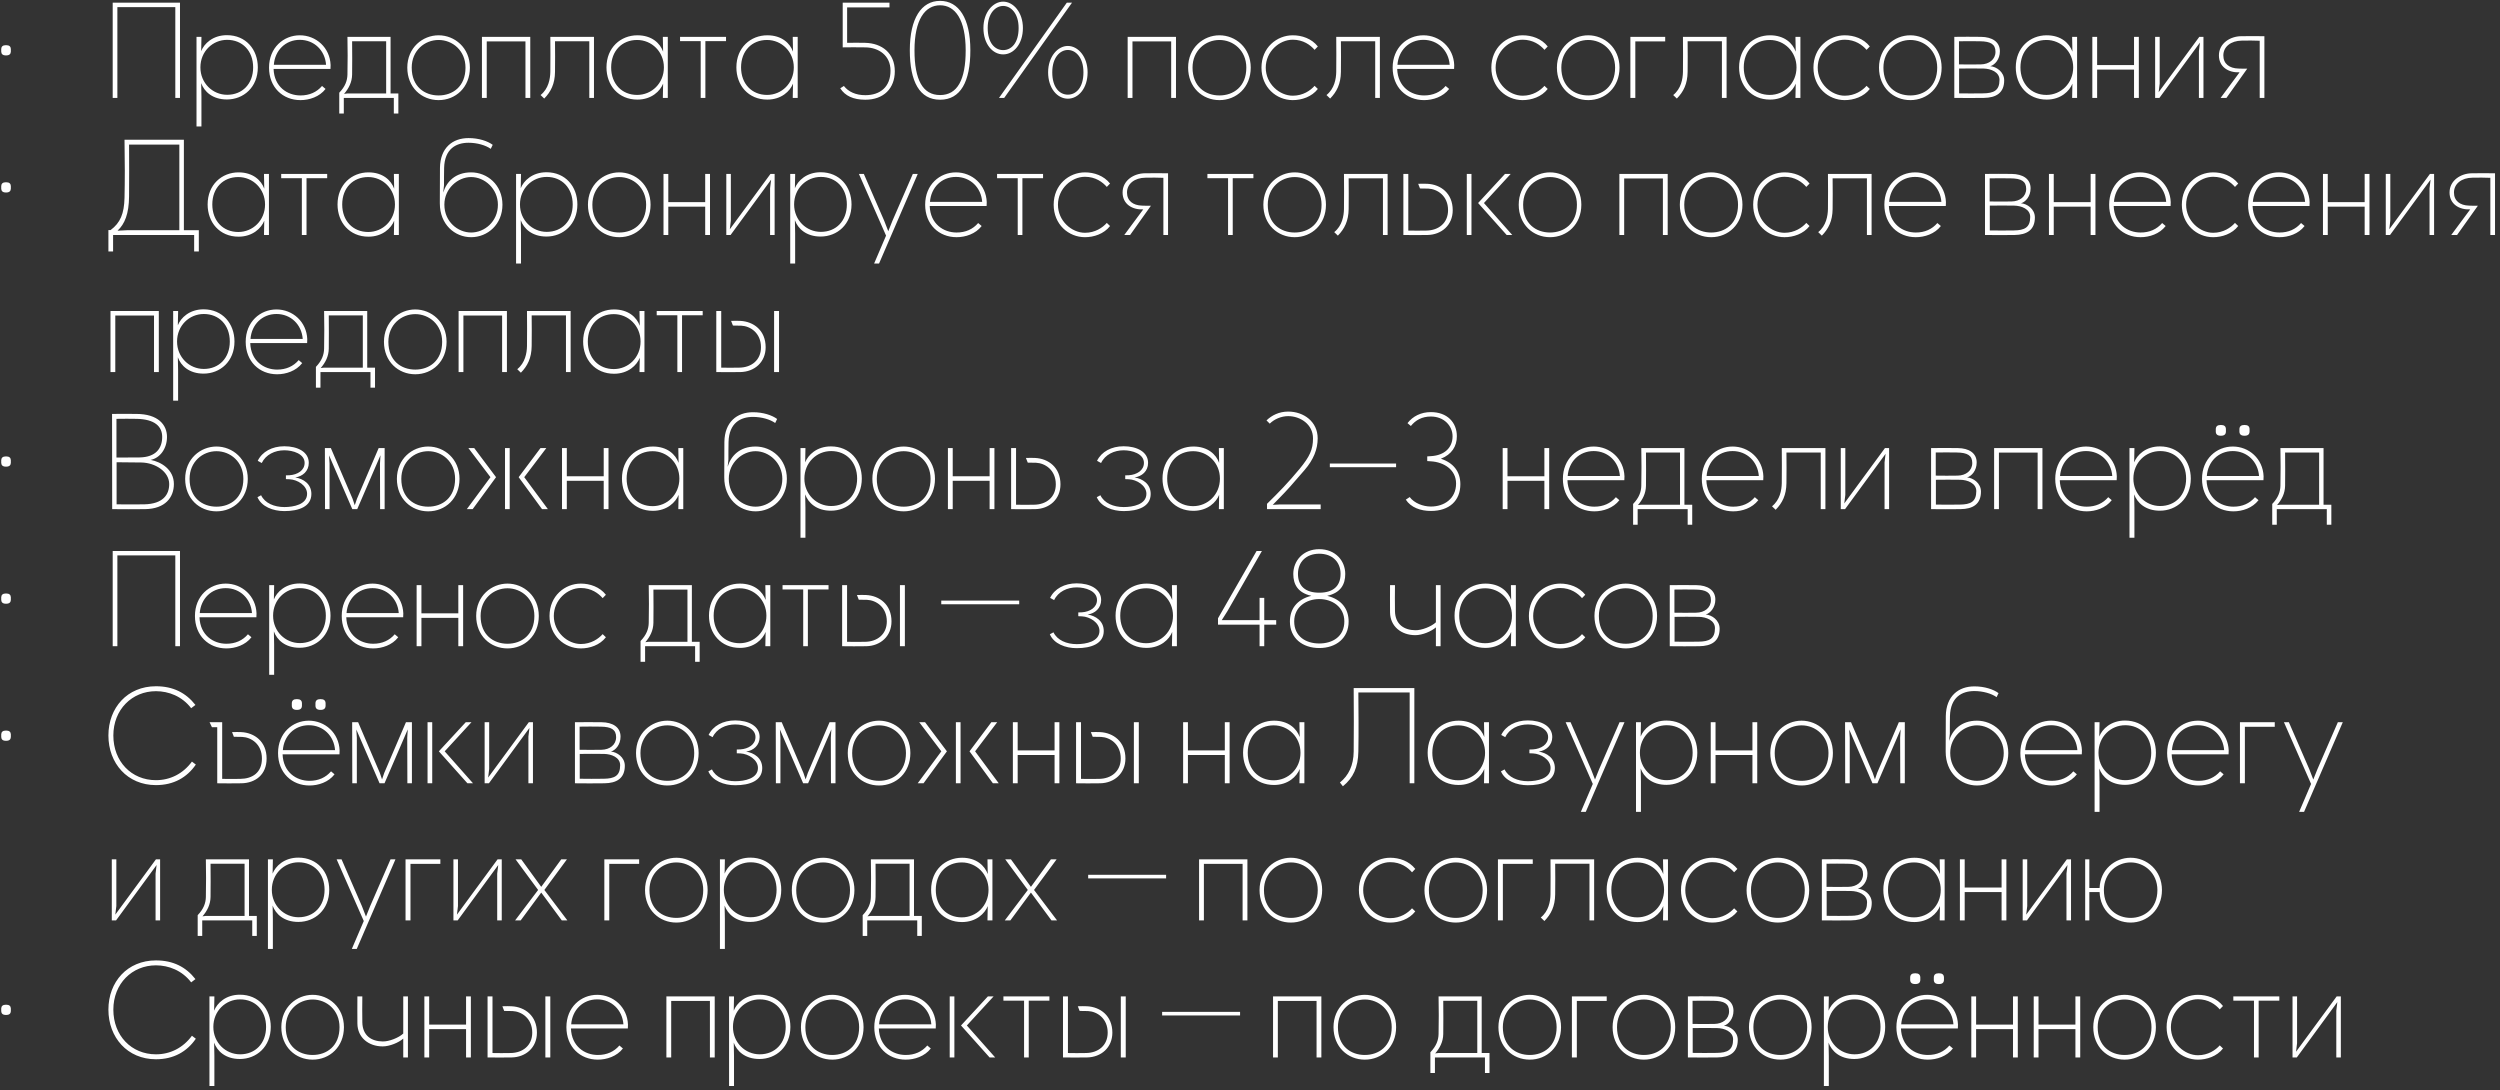 <?xml version="1.0" encoding="UTF-8"?> <svg xmlns="http://www.w3.org/2000/svg" width="383" height="167" viewBox="0 0 383 167" fill="none"><rect x="0" y="0" width="383" height="167" fill="#333333" stroke="none"/><path d="M0.924 8.492C0.407 8.492 0.208 8.273 0.188 7.915V7.497C0.208 7.139 0.407 6.92 0.924 6.92C1.442 6.92 1.641 7.139 1.661 7.497V7.915C1.641 8.273 1.442 8.492 0.924 8.492ZM17.982 15H17.265V0.412H27.574V15H26.858V1.089H17.982V15ZM34.802 14.522C37.13 14.522 38.782 12.851 38.782 10.323C38.782 7.796 37.13 6.104 34.802 6.104C32.573 6.104 30.702 7.875 30.702 10.323C30.702 12.731 32.573 14.522 34.802 14.522ZM30.105 19.378V5.646H30.861V5.806L30.821 7.835C31.259 6.701 32.593 5.388 34.762 5.388C37.667 5.388 39.498 7.577 39.498 10.323C39.498 13.368 37.309 15.239 34.762 15.239C32.553 15.239 31.279 14.025 30.821 12.731L30.861 14.761V19.378H30.105ZM49.873 13.627C48.938 14.841 47.386 15.338 46.032 15.338C43.306 15.338 41.216 13.368 41.216 10.363C41.216 7.298 43.445 5.407 45.933 5.407C48.42 5.407 50.55 7.298 50.649 9.965C50.649 10.144 50.649 10.403 50.63 10.562H41.913C42.012 13.308 44.022 14.622 46.032 14.622C47.406 14.622 48.52 14.124 49.336 13.169L49.873 13.627ZM41.953 9.925H49.953C49.794 7.736 48.142 6.104 45.933 6.104C43.724 6.104 42.112 7.736 41.953 9.925ZM53.944 6.323C53.964 7.636 53.964 10.502 53.944 11.418C53.925 12.612 53.427 13.547 52.711 14.383L53.188 14.323H59.159V6.323H53.944ZM51.974 17.388V14.204C52.89 13.249 53.208 12.353 53.228 11.418C53.268 9.627 53.268 7.437 53.228 5.646H59.835V14.323H61.029V17.388H60.333V15H52.671V17.388H51.974ZM67.194 6.124C65.065 6.124 63.075 7.736 63.075 10.363C63.075 13.269 65.045 14.622 67.194 14.622C69.344 14.622 71.314 13.269 71.314 10.363C71.314 7.736 69.324 6.124 67.194 6.124ZM62.398 10.363C62.398 7.298 64.746 5.407 67.194 5.407C69.642 5.407 71.99 7.298 71.99 10.363C71.99 13.368 69.821 15.338 67.194 15.338C64.567 15.338 62.398 13.368 62.398 10.363ZM74.569 6.343V15H73.833V5.646H81.236V15H80.5V6.343H74.569ZM85.027 6.323C85.047 7.636 85.047 9.706 85.027 11.02C85.007 12.851 84.39 14.065 83.375 15.1L82.818 14.562C84.032 13.587 84.29 12.094 84.31 11.02C84.33 9.229 84.33 7.437 84.31 5.646H90.997V15H90.281V6.323H85.027ZM97.609 14.542C99.838 14.542 101.709 12.771 101.709 10.323C101.709 7.915 99.838 6.124 97.609 6.124C95.281 6.124 93.629 7.796 93.629 10.323C93.629 12.851 95.281 14.542 97.609 14.542ZM92.912 10.323C92.912 7.278 95.102 5.407 97.649 5.407C99.858 5.407 101.132 6.621 101.59 7.915L101.55 5.885V5.646H102.306V15H101.55V14.841L101.59 12.811C101.152 13.945 99.818 15.259 97.649 15.259C94.743 15.259 92.912 13.07 92.912 10.323ZM108.064 15H107.347V6.303H104.183V5.646H111.228V6.303H108.064V15ZM117.511 14.542C119.74 14.542 121.61 12.771 121.61 10.323C121.61 7.915 119.74 6.124 117.511 6.124C115.182 6.124 113.53 7.796 113.53 10.323C113.53 12.851 115.182 14.542 117.511 14.542ZM112.814 10.323C112.814 7.278 115.003 5.407 117.551 5.407C119.76 5.407 121.033 6.621 121.491 7.915L121.451 5.885V5.646H122.207V15H121.451V14.841L121.491 12.811C121.053 13.945 119.72 15.259 117.551 15.259C114.645 15.259 112.814 13.07 112.814 10.323ZM129.103 7.258V0.412H136.268V1.129H129.78V6.562C130.696 6.542 131.631 6.542 132.546 6.562C135.094 6.621 137.084 8.114 137.084 10.92C137.084 13.547 135.372 15.279 132.566 15.279C130.716 15.279 129.462 14.682 128.725 13.527L129.283 13.169C129.979 14.065 131.114 14.582 132.566 14.582C134.815 14.582 136.427 13.348 136.427 10.821C136.427 8.472 134.596 7.278 132.566 7.258C130.954 7.238 130.397 7.238 129.103 7.258ZM144.021 0.81C141.713 0.81 140.1 2.999 140.1 7.716C140.1 12.234 141.374 14.562 144.021 14.562C146.668 14.562 147.942 12.234 147.942 7.716C147.942 2.999 146.33 0.81 144.021 0.81ZM139.384 7.696C139.384 2.82 141.155 0.134 144.021 0.134C146.887 0.134 148.658 2.82 148.658 7.696C148.658 12.532 147.146 15.279 144.021 15.279C140.897 15.279 139.384 12.532 139.384 7.696ZM164.232 0.412L153.844 15H153.048L163.436 0.412H164.232ZM150.66 4.293C150.66 1.885 152.132 0.253 153.685 0.253C155.237 0.253 156.71 1.885 156.71 4.293C156.71 6.721 155.317 8.333 153.685 8.333C152.053 8.333 150.66 6.721 150.66 4.293ZM151.316 4.293C151.316 6.621 152.451 7.676 153.685 7.676C154.919 7.676 156.053 6.621 156.053 4.293C156.053 1.984 154.819 0.91 153.685 0.91C152.55 0.91 151.316 1.984 151.316 4.293ZM160.571 11.079C160.571 8.671 162.043 7.039 163.596 7.039C165.148 7.039 166.621 8.671 166.621 11.079C166.621 13.507 165.228 15.119 163.596 15.119C161.964 15.119 160.571 13.507 160.571 11.079ZM161.207 11.079C161.207 13.428 162.342 14.502 163.596 14.502C164.849 14.502 165.984 13.428 165.984 11.079C165.984 8.751 164.75 7.656 163.596 7.656C162.441 7.656 161.207 8.751 161.207 11.079ZM173.494 6.343V15H172.757V5.646H180.161V15H179.424V6.343H173.494ZM186.817 6.124C184.688 6.124 182.697 7.736 182.697 10.363C182.697 13.269 184.668 14.622 186.817 14.622C188.966 14.622 190.937 13.269 190.937 10.363C190.937 7.736 188.947 6.124 186.817 6.124ZM182.021 10.363C182.021 7.298 184.369 5.407 186.817 5.407C189.265 5.407 191.613 7.298 191.613 10.363C191.613 13.368 189.444 15.338 186.817 15.338C184.19 15.338 182.021 13.368 182.021 10.363ZM201.894 13.627C200.959 14.841 199.406 15.338 198.053 15.338C195.525 15.338 193.257 13.368 193.257 10.363C193.257 7.298 195.605 5.407 198.053 5.407C199.446 5.407 200.939 5.905 201.894 7.119L201.396 7.636C200.76 6.9 199.665 6.084 198.053 6.084C195.983 6.084 193.913 7.915 193.913 10.363C193.913 12.851 196.023 14.662 198.053 14.662C199.625 14.662 200.76 13.866 201.396 13.149L201.894 13.627ZM205.427 6.323C205.447 7.636 205.447 9.706 205.427 11.02C205.407 12.851 204.79 14.065 203.775 15.1L203.218 14.562C204.432 13.587 204.691 12.094 204.711 11.02C204.73 9.229 204.73 7.437 204.711 5.646H211.397V15H210.681V6.323H205.427ZM222.01 13.627C221.074 14.841 219.522 15.338 218.169 15.338C215.442 15.338 213.353 13.368 213.353 10.363C213.353 7.298 215.581 5.407 218.069 5.407C220.557 5.407 222.686 7.298 222.786 9.965C222.786 10.144 222.786 10.403 222.766 10.562H214.049C214.149 13.308 216.159 14.622 218.169 14.622C219.542 14.622 220.656 14.124 221.472 13.169L222.01 13.627ZM214.089 9.925H222.089C221.93 7.736 220.278 6.104 218.069 6.104C215.86 6.104 214.248 7.736 214.089 9.925ZM237.11 13.627C236.175 14.841 234.623 15.338 233.269 15.338C230.742 15.338 228.473 13.368 228.473 10.363C228.473 7.298 230.821 5.407 233.269 5.407C234.662 5.407 236.155 5.905 237.11 7.119L236.613 7.636C235.976 6.9 234.881 6.084 233.269 6.084C231.199 6.084 229.13 7.915 229.13 10.363C229.13 12.851 231.239 14.662 233.269 14.662C234.841 14.662 235.976 13.866 236.613 13.149L237.11 13.627ZM243.315 6.124C241.185 6.124 239.195 7.736 239.195 10.363C239.195 13.269 241.165 14.622 243.315 14.622C245.464 14.622 247.434 13.269 247.434 10.363C247.434 7.736 245.444 6.124 243.315 6.124ZM238.519 10.363C238.519 7.298 240.867 5.407 243.315 5.407C245.763 5.407 248.111 7.298 248.111 10.363C248.111 13.368 245.942 15.338 243.315 15.338C240.688 15.338 238.519 13.368 238.519 10.363ZM250.531 15H249.774V5.646H255.108V6.343H250.531V15ZM258.543 6.323C258.563 7.636 258.563 9.706 258.543 11.02C258.523 12.851 257.906 14.065 256.891 15.1L256.334 14.562C257.548 13.587 257.807 12.094 257.827 11.02C257.847 9.229 257.847 7.437 257.827 5.646H264.514V15H263.797V6.323H258.543ZM271.125 14.542C273.354 14.542 275.225 12.771 275.225 10.323C275.225 7.915 273.354 6.124 271.125 6.124C268.797 6.124 267.145 7.796 267.145 10.323C267.145 12.851 268.797 14.542 271.125 14.542ZM266.429 10.323C266.429 7.278 268.618 5.407 271.165 5.407C273.374 5.407 274.648 6.621 275.106 7.915L275.066 5.885V5.646H275.822V15H275.066V14.841L275.106 12.811C274.668 13.945 273.335 15.259 271.165 15.259C268.26 15.259 266.429 13.07 266.429 10.323ZM286.456 13.627C285.521 14.841 283.968 15.338 282.615 15.338C280.087 15.338 277.819 13.368 277.819 10.363C277.819 7.298 280.167 5.407 282.615 5.407C284.008 5.407 285.501 5.905 286.456 7.119L285.958 7.636C285.321 6.9 284.227 6.084 282.615 6.084C280.545 6.084 278.475 7.915 278.475 10.363C278.475 12.851 280.585 14.662 282.615 14.662C284.187 14.662 285.321 13.866 285.958 13.149L286.456 13.627ZM292.66 6.124C290.531 6.124 288.541 7.736 288.541 10.363C288.541 13.269 290.511 14.622 292.66 14.622C294.81 14.622 296.78 13.269 296.78 10.363C296.78 7.736 294.79 6.124 292.66 6.124ZM287.864 10.363C287.864 7.298 290.213 5.407 292.66 5.407C295.108 5.407 297.457 7.298 297.457 10.363C297.457 13.368 295.287 15.338 292.66 15.338C290.033 15.338 287.864 13.368 287.864 10.363ZM300.115 9.865C301.17 9.885 302.424 9.885 303.458 9.865C304.732 9.846 305.707 9.109 305.707 7.935C305.707 6.761 304.951 6.343 303.339 6.323C302.284 6.303 301.17 6.303 300.115 6.323V9.865ZM299.399 15V5.646C300.692 5.626 302.185 5.626 303.498 5.646C305.19 5.666 306.384 6.403 306.384 7.855C306.384 9.089 305.608 9.945 304.911 10.144C305.827 10.204 307.041 11 307.041 12.313C307.041 14.244 305.787 14.98 303.916 15C302.404 15.02 300.891 15.02 299.399 15ZM300.135 14.303C301.309 14.323 302.603 14.323 303.817 14.303C305.449 14.284 306.324 13.866 306.324 12.234C306.324 11.02 304.971 10.522 303.876 10.502C302.702 10.482 301.269 10.482 300.135 10.502V14.303ZM313.513 14.542C315.742 14.542 317.613 12.771 317.613 10.323C317.613 7.915 315.742 6.124 313.513 6.124C311.185 6.124 309.533 7.796 309.533 10.323C309.533 12.851 311.185 14.542 313.513 14.542ZM308.817 10.323C308.817 7.278 311.006 5.407 313.553 5.407C315.762 5.407 317.036 6.621 317.494 7.915L317.454 5.885V5.646H318.21V15H317.454V14.841L317.494 12.811C317.056 13.945 315.722 15.259 313.553 15.259C310.648 15.259 308.817 13.07 308.817 10.323ZM327.67 5.646V15H326.933V10.662H321.281V15H320.545V5.646H321.281V9.965H326.933V5.646H327.67ZM337.57 5.646V15H336.873V7.835L337.033 6.522L330.823 15H330.167V5.646H330.863V12.811L330.704 14.124L336.933 5.646H337.57ZM346.187 6.243C345.133 6.204 344.635 6.204 343.441 6.223C341.769 6.243 340.615 7.159 340.615 8.492C340.615 9.766 341.53 10.463 342.923 10.502C343.202 10.522 343.879 10.522 344.277 10.522L341.092 15H340.197L343.103 11.079C341.411 11.159 339.938 10.263 339.938 8.492C339.938 6.621 341.69 5.567 343.321 5.547C344.635 5.527 345.511 5.527 346.904 5.547V15H346.187V6.243ZM0.924 29.492C0.407 29.492 0.208 29.273 0.188 28.915V28.497C0.208 28.139 0.407 27.92 0.924 27.92C1.442 27.92 1.641 28.139 1.661 28.497V28.915C1.641 29.273 1.442 29.492 0.924 29.492ZM19.773 30.089C19.753 32.736 19.116 34.328 18.002 35.343L19.574 35.264H27.475V22.148H19.773C19.793 24.676 19.793 27.562 19.773 30.089ZM16.608 38.528V35.244H16.947C18.439 34.129 19.017 32.736 19.076 30.308C19.136 27.661 19.136 24.855 19.076 21.412H28.171V35.264H30.46V38.528H29.744V36H17.325V38.528H16.608ZM36.505 35.542C38.734 35.542 40.605 33.771 40.605 31.323C40.605 28.915 38.734 27.124 36.505 27.124C34.177 27.124 32.525 28.796 32.525 31.323C32.525 33.851 34.177 35.542 36.505 35.542ZM31.809 31.323C31.809 28.278 33.998 26.407 36.545 26.407C38.754 26.407 40.028 27.622 40.486 28.915L40.446 26.885V26.646H41.202V36H40.446V35.841L40.486 33.811C40.048 34.945 38.714 36.259 36.545 36.259C33.639 36.259 31.809 34.07 31.809 31.323ZM46.96 36H46.243V27.303H43.079V26.646H50.124V27.303H46.96V36ZM56.407 35.542C58.636 35.542 60.507 33.771 60.507 31.323C60.507 28.915 58.636 27.124 56.407 27.124C54.078 27.124 52.427 28.796 52.427 31.323C52.427 33.851 54.078 35.542 56.407 35.542ZM51.71 31.323C51.71 28.278 53.899 26.407 56.447 26.407C58.656 26.407 59.929 27.622 60.387 28.915L60.347 26.885V26.646H61.104V36H60.347V35.841L60.387 33.811C59.949 34.945 58.616 36.259 56.447 36.259C53.541 36.259 51.71 34.07 51.71 31.323ZM72.179 27.124C70.109 27.124 68.079 28.915 68.079 31.323V31.363C68.079 33.97 70.149 35.622 72.179 35.622C74.209 35.622 76.279 33.97 76.279 31.363C76.279 28.915 74.249 27.124 72.179 27.124ZM67.383 31.164V30.925C67.383 29.054 67.383 27.582 67.403 25.711C67.442 22.646 69.333 21.154 71.781 21.154C73.353 21.154 74.707 21.611 75.483 22.188L75.184 22.805C74.408 22.248 73.094 21.87 71.781 21.87C69.89 21.87 68.119 22.785 68.04 25.711C68.02 26.149 68.02 27.96 68.02 28.398L67.9 29.512C68.398 27.84 69.751 26.407 72.179 26.407C74.627 26.407 76.975 28.298 76.975 31.363C76.975 34.368 74.707 36.338 72.179 36.338C69.651 36.338 67.383 34.368 67.383 31.164ZM83.758 35.522C86.087 35.522 87.739 33.851 87.739 31.323C87.739 28.796 86.087 27.104 83.758 27.104C81.53 27.104 79.659 28.875 79.659 31.323C79.659 33.731 81.53 35.522 83.758 35.522ZM79.062 40.378V26.646H79.818V26.805L79.778 28.835C80.216 27.701 81.549 26.388 83.719 26.388C86.624 26.388 88.455 28.577 88.455 31.323C88.455 34.368 86.266 36.239 83.719 36.239C81.51 36.239 80.236 35.025 79.778 33.731L79.818 35.761V40.378H79.062ZM94.87 27.124C92.74 27.124 90.75 28.736 90.75 31.363C90.75 34.269 92.72 35.622 94.87 35.622C97.019 35.622 98.989 34.269 98.989 31.363C98.989 28.736 96.999 27.124 94.87 27.124ZM90.073 31.363C90.073 28.298 92.422 26.407 94.87 26.407C97.318 26.407 99.666 28.298 99.666 31.363C99.666 34.368 97.497 36.338 94.87 36.338C92.243 36.338 90.073 34.368 90.073 31.363ZM108.772 26.646V36H108.036V31.662H102.384V36H101.648V26.646H102.384V30.965H108.036V26.646H108.772ZM118.673 26.646V36H117.976V28.835L118.135 27.522L111.926 36H111.269V26.646H111.966V33.811L111.807 35.124L118.036 26.646H118.673ZM125.758 35.522C128.086 35.522 129.738 33.851 129.738 31.323C129.738 28.796 128.086 27.104 125.758 27.104C123.529 27.104 121.658 28.875 121.658 31.323C121.658 33.731 123.529 35.522 125.758 35.522ZM121.061 40.378V26.646H121.817V26.805L121.777 28.835C122.215 27.701 123.549 26.388 125.718 26.388C128.624 26.388 130.454 28.577 130.454 31.323C130.454 34.368 128.265 36.239 125.718 36.239C123.509 36.239 122.235 35.025 121.777 33.731L121.817 35.761V40.378H121.061ZM140.6 26.646L134.669 40.378H133.913L135.744 36.099L131.585 26.646H132.341L135.465 33.831L136.082 35.423L136.719 33.831L139.844 26.646H140.6ZM150.391 34.627C149.456 35.841 147.904 36.338 146.55 36.338C143.824 36.338 141.734 34.368 141.734 31.363C141.734 28.298 143.963 26.407 146.451 26.407C148.939 26.407 151.068 28.298 151.168 30.965C151.168 31.144 151.168 31.403 151.148 31.562H142.431C142.53 34.308 144.54 35.622 146.55 35.622C147.924 35.622 149.038 35.124 149.854 34.169L150.391 34.627ZM142.471 30.925H150.471C150.312 28.736 148.66 27.104 146.451 27.104C144.242 27.104 142.63 28.736 142.471 30.925ZM156.632 36H155.916V27.303H152.751V26.646H159.796V27.303H156.632V36ZM170.059 34.627C169.124 35.841 167.572 36.338 166.218 36.338C163.691 36.338 161.422 34.368 161.422 31.363C161.422 28.298 163.77 26.407 166.218 26.407C167.611 26.407 169.104 26.905 170.059 28.119L169.562 28.636C168.925 27.9 167.83 27.084 166.218 27.084C164.149 27.084 162.079 28.915 162.079 31.363C162.079 33.851 164.188 35.662 166.218 35.662C167.79 35.662 168.925 34.866 169.562 34.149L170.059 34.627ZM178.229 27.243C177.175 27.203 176.677 27.203 175.483 27.223C173.811 27.243 172.657 28.159 172.657 29.492C172.657 30.766 173.572 31.462 174.966 31.502C175.244 31.522 175.921 31.522 176.319 31.522L173.135 36H172.239L175.145 32.079C173.453 32.159 171.98 31.263 171.98 29.492C171.98 27.622 173.732 26.567 175.364 26.547C176.677 26.527 177.553 26.527 178.946 26.547V36H178.229V27.243ZM188.855 36H188.139V27.303H184.975V26.646H192.02V27.303H188.855V36ZM198.342 27.124C196.213 27.124 194.222 28.736 194.222 31.363C194.222 34.269 196.193 35.622 198.342 35.622C200.491 35.622 202.462 34.269 202.462 31.363C202.462 28.736 200.472 27.124 198.342 27.124ZM193.546 31.363C193.546 28.298 195.894 26.407 198.342 26.407C200.79 26.407 203.138 28.298 203.138 31.363C203.138 34.368 200.969 36.338 198.342 36.338C195.715 36.338 193.546 34.368 193.546 31.363ZM206.613 27.323C206.632 28.636 206.632 30.706 206.613 32.02C206.593 33.851 205.976 35.065 204.961 36.099L204.404 35.562C205.618 34.587 205.876 33.094 205.896 32.02C205.916 30.229 205.916 28.437 205.896 26.646H212.583V36H211.867V27.323H206.613ZM215.752 35.323C216.827 35.343 217.384 35.343 218.518 35.323C220.389 35.303 221.842 34.169 221.842 32.199C221.842 29.99 220.19 28.955 218.817 28.895C218.299 28.875 218.001 28.875 217.543 28.875L217.265 28.159C217.862 28.139 218.22 28.139 218.678 28.159C220.708 28.258 222.558 29.612 222.558 32.199C222.558 34.507 220.827 35.96 218.697 36C217.245 36.02 216.349 36.02 214.996 36V26.646H215.752V35.323ZM224.712 26.646H225.429V36H224.712V26.646ZM226.444 31.104L230.563 26.646H231.439L227.339 31.104L231.678 36H230.822L226.444 31.104ZM237.465 27.124C235.335 27.124 233.345 28.736 233.345 31.363C233.345 34.269 235.316 35.622 237.465 35.622C239.614 35.622 241.585 34.269 241.585 31.363C241.585 28.736 239.594 27.124 237.465 27.124ZM232.669 31.363C232.669 28.298 235.017 26.407 237.465 26.407C239.913 26.407 242.261 28.298 242.261 31.363C242.261 34.368 240.092 36.338 237.465 36.338C234.838 36.338 232.669 34.368 232.669 31.363ZM248.824 27.343V36H248.088V26.646H255.491V36H254.755V27.343H248.824ZM262.147 27.124C260.018 27.124 258.028 28.736 258.028 31.363C258.028 34.269 259.998 35.622 262.147 35.622C264.297 35.622 266.267 34.269 266.267 31.363C266.267 28.736 264.277 27.124 262.147 27.124ZM257.351 31.363C257.351 28.298 259.7 26.407 262.147 26.407C264.595 26.407 266.944 28.298 266.944 31.363C266.944 34.368 264.774 36.338 262.147 36.338C259.52 36.338 257.351 34.368 257.351 31.363ZM277.224 34.627C276.289 35.841 274.737 36.338 273.383 36.338C270.856 36.338 268.587 34.368 268.587 31.363C268.587 28.298 270.935 26.407 273.383 26.407C274.776 26.407 276.269 26.905 277.224 28.119L276.727 28.636C276.09 27.9 274.995 27.084 273.383 27.084C271.313 27.084 269.244 28.915 269.244 31.363C269.244 33.851 271.353 35.662 273.383 35.662C274.955 35.662 276.09 34.866 276.727 34.149L277.224 34.627ZM280.757 27.323C280.777 28.636 280.777 30.706 280.757 32.02C280.737 33.851 280.121 35.065 279.106 36.099L278.548 35.562C279.762 34.587 280.021 33.094 280.041 32.02C280.061 30.229 280.061 28.437 280.041 26.646H286.728V36H286.011V27.323H280.757ZM297.34 34.627C296.405 35.841 294.852 36.338 293.499 36.338C290.772 36.338 288.683 34.368 288.683 31.363C288.683 28.298 290.912 26.407 293.399 26.407C295.887 26.407 298.017 28.298 298.116 30.965C298.116 31.144 298.116 31.403 298.096 31.562H289.379C289.479 34.308 291.489 35.622 293.499 35.622C294.872 35.622 295.987 35.124 296.803 34.169L297.34 34.627ZM289.419 30.925H297.42C297.26 28.736 295.609 27.104 293.399 27.104C291.19 27.104 289.578 28.736 289.419 30.925ZM304.818 30.865C305.873 30.885 307.127 30.885 308.162 30.865C309.435 30.846 310.411 30.109 310.411 28.935C310.411 27.761 309.654 27.343 308.042 27.323C306.988 27.303 305.873 27.303 304.818 27.323V30.865ZM304.102 36V26.646C305.395 26.626 306.888 26.626 308.202 26.646C309.893 26.666 311.087 27.402 311.087 28.855C311.087 30.089 310.311 30.945 309.615 31.144C310.53 31.204 311.744 32 311.744 33.313C311.744 35.244 310.49 35.98 308.619 36C307.107 36.02 305.594 36.02 304.102 36ZM304.838 35.303C306.012 35.323 307.306 35.323 308.52 35.303C310.152 35.283 311.028 34.866 311.028 33.234C311.028 32.02 309.674 31.522 308.58 31.502C307.405 31.482 305.973 31.482 304.838 31.502V35.303ZM321.023 26.646V36H320.286V31.662H314.634V36H313.898V26.646H314.634V30.965H320.286V26.646H321.023ZM331.779 34.627C330.844 35.841 329.291 36.338 327.938 36.338C325.211 36.338 323.122 34.368 323.122 31.363C323.122 28.298 325.351 26.407 327.838 26.407C330.326 26.407 332.456 28.298 332.555 30.965C332.555 31.144 332.555 31.403 332.535 31.562H323.818C323.918 34.308 325.928 35.622 327.938 35.622C329.311 35.622 330.426 35.124 331.242 34.169L331.779 34.627ZM323.858 30.925H331.859C331.699 28.736 330.047 27.104 327.838 27.104C325.629 27.104 324.017 28.736 323.858 30.925ZM342.895 34.627C341.96 35.841 340.408 36.338 339.054 36.338C336.527 36.338 334.258 34.368 334.258 31.363C334.258 28.298 336.606 26.407 339.054 26.407C340.447 26.407 341.94 26.905 342.895 28.119L342.398 28.636C341.761 27.9 340.666 27.084 339.054 27.084C336.985 27.084 334.915 28.915 334.915 31.363C334.915 33.851 337.024 35.662 339.054 35.662C340.627 35.662 341.761 34.866 342.398 34.149L342.895 34.627ZM353.06 34.627C352.125 35.841 350.573 36.338 349.219 36.338C346.493 36.338 344.403 34.368 344.403 31.363C344.403 28.298 346.632 26.407 349.12 26.407C351.608 26.407 353.737 28.298 353.836 30.965C353.836 31.144 353.836 31.403 353.817 31.562H345.1C345.199 34.308 347.209 35.622 349.219 35.622C350.593 35.622 351.707 35.124 352.523 34.169L353.06 34.627ZM345.14 30.925H353.14C352.981 28.736 351.329 27.104 349.12 27.104C346.911 27.104 345.299 28.736 345.14 30.925ZM363.003 26.646V36H362.266V31.662H356.614V36H355.878V26.646H356.614V30.965H362.266V26.646H363.003ZM372.903 26.646V36H372.206V28.835L372.366 27.522L366.156 36H365.5V26.646H366.196V33.811L366.037 35.124L372.266 26.646H372.903ZM381.52 27.243C380.465 27.203 379.968 27.203 378.774 27.223C377.102 27.243 375.948 28.159 375.948 29.492C375.948 30.766 376.863 31.462 378.256 31.502C378.535 31.522 379.212 31.522 379.61 31.522L376.425 36H375.53L378.436 32.079C376.744 32.159 375.271 31.263 375.271 29.492C375.271 27.622 377.023 26.567 378.654 26.547C379.968 26.527 380.844 26.527 382.237 26.547V36H381.52V27.243ZM17.663 48.343V57H16.927V47.646H24.33V57H23.594V48.343H17.663ZM31.226 56.522C33.554 56.522 35.206 54.851 35.206 52.323C35.206 49.796 33.554 48.104 31.226 48.104C28.997 48.104 27.126 49.875 27.126 52.323C27.126 54.731 28.997 56.522 31.226 56.522ZM26.529 61.378V47.646H27.285V47.806L27.245 49.836C27.683 48.701 29.017 47.388 31.186 47.388C34.091 47.388 35.922 49.577 35.922 52.323C35.922 55.368 33.733 57.239 31.186 57.239C28.977 57.239 27.703 56.025 27.245 54.731L27.285 56.761V61.378H26.529ZM46.297 55.627C45.362 56.841 43.809 57.338 42.456 57.338C39.73 57.338 37.64 55.368 37.64 52.363C37.64 49.298 39.869 47.407 42.357 47.407C44.844 47.407 46.974 49.298 47.073 51.965C47.073 52.144 47.073 52.403 47.053 52.562H38.337C38.436 55.308 40.446 56.622 42.456 56.622C43.829 56.622 44.944 56.124 45.76 55.169L46.297 55.627ZM38.376 51.925H46.377C46.218 49.736 44.566 48.104 42.357 48.104C40.148 48.104 38.536 49.736 38.376 51.925ZM50.368 48.323C50.388 49.636 50.388 52.502 50.368 53.418C50.349 54.612 49.851 55.547 49.135 56.383L49.612 56.323H55.583V48.323H50.368ZM48.398 59.388V56.204C49.314 55.249 49.632 54.353 49.652 53.418C49.692 51.627 49.692 49.437 49.652 47.646H56.259V56.323H57.453V59.388H56.757V57H49.095V59.388H48.398ZM63.618 48.124C61.489 48.124 59.499 49.736 59.499 52.363C59.499 55.269 61.469 56.622 63.618 56.622C65.768 56.622 67.738 55.269 67.738 52.363C67.738 49.736 65.748 48.124 63.618 48.124ZM58.822 52.363C58.822 49.298 61.17 47.407 63.618 47.407C66.066 47.407 68.415 49.298 68.415 52.363C68.415 55.368 66.245 57.338 63.618 57.338C60.991 57.338 58.822 55.368 58.822 52.363ZM70.993 48.343V57H70.257V47.646H77.66V57H76.924V48.343H70.993ZM81.451 48.323C81.471 49.636 81.471 51.706 81.451 53.02C81.431 54.851 80.814 56.065 79.799 57.099L79.242 56.562C80.456 55.587 80.714 54.094 80.734 53.02C80.754 51.229 80.754 49.437 80.734 47.646H87.421V57H86.705V48.323H81.451ZM94.033 56.542C96.262 56.542 98.133 54.771 98.133 52.323C98.133 49.915 96.262 48.124 94.033 48.124C91.705 48.124 90.053 49.796 90.053 52.323C90.053 54.851 91.705 56.542 94.033 56.542ZM89.336 52.323C89.336 49.278 91.526 47.407 94.073 47.407C96.282 47.407 97.556 48.621 98.013 49.915L97.974 47.885V47.646H98.73V57H97.974V56.841L98.013 54.811C97.576 55.945 96.242 57.259 94.073 57.259C91.167 57.259 89.336 55.07 89.336 52.323ZM104.488 57H103.771V48.303H100.607V47.646H107.652V48.303H104.488V57ZM110.492 56.323C111.566 56.343 112.124 56.343 113.258 56.323C115.129 56.303 116.582 55.169 116.582 53.199C116.582 50.99 114.93 49.955 113.557 49.895C113.039 49.875 112.741 49.875 112.283 49.875L112.004 49.159C112.601 49.139 112.959 49.139 113.417 49.159C115.447 49.258 117.298 50.612 117.298 53.199C117.298 55.507 115.567 56.96 113.437 57C111.984 57.02 111.089 57.02 109.735 57V47.646H110.492V56.323ZM118.592 57V47.646H119.348V57H118.592ZM0.924 71.492C0.407 71.492 0.208 71.273 0.188 70.915V70.497C0.208 70.139 0.407 69.92 0.924 69.92C1.442 69.92 1.641 70.139 1.661 70.497V70.915C1.641 71.273 1.442 71.492 0.924 71.492ZM17.842 70.099C18.997 70.099 20.091 70.099 21.385 70.079C23.892 70.039 24.848 68.666 24.848 66.935C24.848 65.323 23.694 64.228 20.967 64.168C19.972 64.148 18.857 64.148 17.842 64.168V70.099ZM17.166 63.412C18.4 63.392 19.634 63.412 20.867 63.412C24.251 63.412 25.584 65.104 25.584 66.935C25.584 68.726 24.509 70.179 23.076 70.457C24.689 70.756 26.639 71.93 26.639 74.159C26.639 76.189 25.325 77.96 22.221 78C20.549 78.02 18.857 78.02 17.186 78L17.166 63.412ZM17.862 77.264C19.235 77.284 20.728 77.284 22.101 77.264C25.007 77.204 25.922 75.751 25.922 74.159C25.922 72.268 23.813 70.895 21.663 70.855C20.39 70.835 19.136 70.816 17.862 70.816V77.264ZM33.163 69.124C31.034 69.124 29.044 70.736 29.044 73.363C29.044 76.269 31.014 77.622 33.163 77.622C35.313 77.622 37.283 76.269 37.283 73.363C37.283 70.736 35.293 69.124 33.163 69.124ZM28.367 73.363C28.367 70.298 30.716 68.407 33.163 68.407C35.611 68.407 37.96 70.298 37.96 73.363C37.96 76.368 35.791 78.338 33.163 78.338C30.537 78.338 28.367 76.368 28.367 73.363ZM40.001 75.871C40.578 77.085 42.011 77.682 43.563 77.682C44.996 77.682 47.046 77.284 47.046 75.652C47.046 74.378 45.574 73.482 44.359 73.423C44.141 73.403 43.961 73.403 43.802 73.403V72.826C43.961 72.826 44.141 72.826 44.359 72.806C45.574 72.726 46.668 72.069 46.668 70.915C46.668 69.522 44.877 68.985 43.563 68.985C42.111 68.985 40.718 69.641 40.1 70.935L39.484 70.597C40.16 69.204 41.673 68.368 43.563 68.368C45.593 68.368 47.305 69.223 47.305 70.915C47.305 72.189 46.35 72.985 45.235 73.144C46.449 73.343 47.703 74.119 47.703 75.671C47.703 77.602 45.812 78.299 43.563 78.299C41.832 78.299 40.061 77.622 39.444 76.169L40.001 75.871ZM49.773 68.646H50.688L54.012 76.408L54.35 77.403L54.688 76.408L58.012 68.646H58.927V78H58.231L58.211 71.034L58.291 69.741L54.728 78H53.972L50.41 69.761L50.489 71.034V78H49.793L49.773 68.646ZM65.601 69.124C63.471 69.124 61.481 70.736 61.481 73.363C61.481 76.269 63.451 77.622 65.601 77.622C67.75 77.622 69.72 76.269 69.72 73.363C69.72 70.736 67.73 69.124 65.601 69.124ZM60.804 73.363C60.804 70.298 63.153 68.407 65.601 68.407C68.049 68.407 70.397 70.298 70.397 73.363C70.397 76.368 68.228 78.338 65.601 78.338C62.974 78.338 60.804 76.368 60.804 73.363ZM77.368 68.646H78.085V78H77.368V68.646ZM71.517 78L75.139 73.104L71.756 68.646H72.652L75.995 73.104L72.413 78H71.517ZM79.458 73.104L82.801 68.646H83.697L80.314 73.104L83.936 78H83.04L79.458 73.104ZM93.224 68.646V78H92.488V73.662H86.836V78H86.1V68.646H86.836V72.965H92.488V68.646H93.224ZM99.98 77.542C102.209 77.542 104.08 75.771 104.08 73.323C104.08 70.915 102.209 69.124 99.98 69.124C97.652 69.124 96 70.796 96 73.323C96 75.851 97.652 77.542 99.98 77.542ZM95.284 73.323C95.284 70.278 97.473 68.407 100.02 68.407C102.229 68.407 103.503 69.621 103.961 70.915L103.921 68.885V68.646H104.677V78H103.921V77.841L103.961 75.811C103.523 76.945 102.189 78.259 100.02 78.259C97.115 78.259 95.284 76.07 95.284 73.323ZM115.752 69.124C113.683 69.124 111.653 70.915 111.653 73.323V73.363C111.653 75.97 113.722 77.622 115.752 77.622C117.782 77.622 119.852 75.97 119.852 73.363C119.852 70.915 117.822 69.124 115.752 69.124ZM110.956 73.164V72.925C110.956 71.054 110.956 69.582 110.976 67.711C111.016 64.646 112.906 63.154 115.354 63.154C116.927 63.154 118.28 63.611 119.056 64.188L118.758 64.805C117.981 64.248 116.668 63.87 115.354 63.87C113.464 63.87 111.692 64.785 111.613 67.711C111.593 68.149 111.593 69.96 111.593 70.398L111.474 71.512C111.971 69.84 113.324 68.407 115.752 68.407C118.2 68.407 120.549 70.298 120.549 73.363C120.549 76.368 118.28 78.338 115.752 78.338C113.225 78.338 110.956 76.368 110.956 73.164ZM127.332 77.522C129.66 77.522 131.312 75.851 131.312 73.323C131.312 70.796 129.66 69.104 127.332 69.104C125.103 69.104 123.232 70.875 123.232 73.323C123.232 75.731 125.103 77.522 127.332 77.522ZM122.635 82.378V68.646H123.391V68.805L123.352 70.835C123.789 69.701 125.123 68.388 127.292 68.388C130.198 68.388 132.029 70.577 132.029 73.323C132.029 76.368 129.84 78.239 127.292 78.239C125.083 78.239 123.809 77.025 123.352 75.731L123.391 77.761V82.378H122.635ZM138.443 69.124C136.314 69.124 134.324 70.736 134.324 73.363C134.324 76.269 136.294 77.622 138.443 77.622C140.593 77.622 142.563 76.269 142.563 73.363C142.563 70.736 140.573 69.124 138.443 69.124ZM133.647 73.363C133.647 70.298 135.995 68.407 138.443 68.407C140.891 68.407 143.239 70.298 143.239 73.363C143.239 76.368 141.07 78.338 138.443 78.338C135.816 78.338 133.647 76.368 133.647 73.363ZM152.346 68.646V78H151.609V73.662H145.957V78H145.221V68.646H145.957V72.965H151.609V68.646H152.346ZM155.659 77.323C156.733 77.343 157.291 77.343 158.425 77.323C160.296 77.303 161.749 76.169 161.749 74.199C161.749 71.99 160.097 70.955 158.724 70.895C158.206 70.875 157.908 70.875 157.45 70.875L157.171 70.159C157.768 70.139 158.127 70.139 158.584 70.159C160.614 70.258 162.465 71.612 162.465 74.199C162.465 76.507 160.734 77.96 158.604 78C157.151 78.02 156.256 78.02 154.903 78V68.646H155.659V77.323ZM168.583 75.871C169.161 77.085 170.593 77.682 172.146 77.682C173.579 77.682 175.629 77.284 175.629 75.652C175.629 74.378 174.156 73.482 172.942 73.423C172.723 73.403 172.544 73.403 172.385 73.403V72.826C172.544 72.826 172.723 72.826 172.942 72.806C174.156 72.726 175.25 72.069 175.25 70.915C175.25 69.522 173.459 68.985 172.146 68.985C170.693 68.985 169.3 69.641 168.683 70.935L168.066 70.597C168.743 69.204 170.255 68.368 172.146 68.368C174.176 68.368 175.887 69.223 175.887 70.915C175.887 72.189 174.932 72.985 173.818 73.144C175.032 73.343 176.285 74.119 176.285 75.671C176.285 77.602 174.395 78.299 172.146 78.299C170.414 78.299 168.643 77.622 168.026 76.169L168.583 75.871ZM182.793 77.542C185.022 77.542 186.893 75.771 186.893 73.323C186.893 70.915 185.022 69.124 182.793 69.124C180.465 69.124 178.813 70.796 178.813 73.323C178.813 75.851 180.465 77.542 182.793 77.542ZM178.096 73.323C178.096 70.278 180.286 68.407 182.833 68.407C185.042 68.407 186.316 69.621 186.773 70.915L186.734 68.885V68.646H187.49V78H186.734V77.841L186.773 75.811C186.336 76.945 185.002 78.259 182.833 78.259C179.927 78.259 178.096 76.07 178.096 73.323ZM201.152 67.154C201.152 65.004 199.202 63.751 197.351 63.751C196.296 63.751 195.222 64.208 194.525 64.905L194.028 64.407C194.824 63.631 195.958 63.054 197.351 63.054C199.759 63.054 201.869 64.626 201.869 67.154C201.869 68.805 201.252 70.398 199.859 72.01C198.048 74.119 197.252 75.035 195.879 76.428L194.983 77.343L196.038 77.284H202.327V78H194.107V77.184C195.938 75.393 197.351 73.94 199.083 71.85C200.655 69.94 201.152 68.865 201.152 67.154ZM213.881 71.015V71.572H203.731V71.015H213.881ZM215.966 76.149C216.662 77.085 218.016 77.602 219.21 77.602C221.26 77.602 223.071 76.388 223.071 74.079C223.071 71.93 221.18 70.796 219.23 70.676C219.051 70.656 218.852 70.656 218.653 70.636V69.92C218.852 69.92 219.051 69.9 219.23 69.88C221.319 69.761 222.533 68.567 222.533 66.835C222.533 65.263 221.24 63.81 219.21 63.81C217.856 63.81 216.861 64.368 216.145 65.263L215.627 64.825C216.443 63.77 217.697 63.134 219.21 63.134C221.697 63.134 223.19 64.706 223.19 66.835C223.19 68.368 222.414 69.621 220.742 70.278C222.633 70.895 223.727 72.229 223.727 74.179C223.727 76.726 222.016 78.279 219.21 78.279C217.618 78.279 216.145 77.741 215.369 76.547L215.966 76.149ZM237.335 68.646V78H236.599V73.662H230.947V78H230.211V68.646H230.947V72.965H236.599V68.646H237.335ZM248.092 76.627C247.156 77.841 245.604 78.338 244.251 78.338C241.524 78.338 239.434 76.368 239.434 73.363C239.434 70.298 241.663 68.407 244.151 68.407C246.639 68.407 248.768 70.298 248.868 72.965C248.868 73.144 248.868 73.403 248.848 73.562H240.131C240.23 76.308 242.24 77.622 244.251 77.622C245.624 77.622 246.738 77.124 247.554 76.169L248.092 76.627ZM240.171 72.925H248.171C248.012 70.736 246.36 69.104 244.151 69.104C241.942 69.104 240.33 70.736 240.171 72.925ZM252.163 69.323C252.183 70.636 252.183 73.502 252.163 74.418C252.143 75.612 251.645 76.547 250.929 77.383L251.407 77.323H257.377V69.323H252.163ZM250.193 80.388V77.204C251.108 76.249 251.426 75.353 251.446 74.418C251.486 72.627 251.486 70.437 251.446 68.646H258.054V77.323H259.248V80.388H258.551V78H250.889V80.388H250.193ZM269.373 76.627C268.438 77.841 266.885 78.338 265.532 78.338C262.805 78.338 260.716 76.368 260.716 73.363C260.716 70.298 262.945 68.407 265.432 68.407C267.92 68.407 270.05 70.298 270.149 72.965C270.149 73.144 270.149 73.403 270.129 73.562H261.412C261.512 76.308 263.522 77.622 265.532 77.622C266.905 77.622 268.02 77.124 268.836 76.169L269.373 76.627ZM261.452 72.925H269.453C269.293 70.736 267.641 69.104 265.432 69.104C263.223 69.104 261.611 70.736 261.452 72.925ZM273.683 69.323C273.703 70.636 273.703 72.706 273.683 74.02C273.663 75.851 273.046 77.065 272.031 78.1L271.474 77.562C272.688 76.587 272.947 75.094 272.967 74.02C272.986 72.229 272.986 70.437 272.967 68.646H279.653V78H278.937V69.323H273.683ZM289.41 68.646V78H288.713V70.835L288.873 69.522L282.663 78H282.006V68.646H282.703V75.811L282.544 77.124L288.773 68.646H289.41ZM296.558 72.865C297.613 72.885 298.867 72.885 299.902 72.865C301.176 72.846 302.151 72.109 302.151 70.935C302.151 69.761 301.394 69.343 299.782 69.323C298.728 69.303 297.613 69.303 296.558 69.323V72.865ZM295.842 78V68.646C297.136 68.626 298.628 68.626 299.942 68.646C301.633 68.666 302.827 69.403 302.827 70.855C302.827 72.089 302.051 72.945 301.355 73.144C302.27 73.204 303.484 74 303.484 75.313C303.484 77.244 302.23 77.98 300.36 78C298.847 78.02 297.335 78.02 295.842 78ZM296.578 77.303C297.752 77.323 299.046 77.323 300.26 77.303C301.892 77.284 302.768 76.866 302.768 75.234C302.768 74.02 301.414 73.522 300.32 73.502C299.146 73.482 297.713 73.482 296.578 73.502V77.303ZM306.235 69.343V78H305.499V68.646H312.902V78H312.166V69.343H306.235ZM323.519 76.627C322.584 77.841 321.031 78.338 319.678 78.338C316.952 78.338 314.862 76.368 314.862 73.363C314.862 70.298 317.091 68.407 319.578 68.407C322.066 68.407 324.196 70.298 324.295 72.965C324.295 73.144 324.295 73.403 324.275 73.562H315.558C315.658 76.308 317.668 77.622 319.678 77.622C321.051 77.622 322.166 77.124 322.982 76.169L323.519 76.627ZM315.598 72.925H323.599C323.439 70.736 321.788 69.104 319.578 69.104C317.369 69.104 315.757 70.736 315.598 72.925ZM330.934 77.522C333.262 77.522 334.914 75.851 334.914 73.323C334.914 70.796 333.262 69.104 330.934 69.104C328.705 69.104 326.834 70.875 326.834 73.323C326.834 75.731 328.705 77.522 330.934 77.522ZM326.237 82.378V68.646H326.993V68.805L326.953 70.835C327.391 69.701 328.725 68.388 330.894 68.388C333.8 68.388 335.63 70.577 335.63 73.323C335.63 76.368 333.441 78.239 330.894 78.239C328.685 78.239 327.411 77.025 326.953 75.731L326.993 77.761V82.378H326.237ZM346.005 76.627C345.07 77.841 343.518 78.338 342.164 78.338C339.438 78.338 337.348 76.368 337.348 73.363C337.348 70.298 339.577 68.407 342.065 68.407C344.553 68.407 346.682 70.298 346.782 72.965C346.782 73.144 346.782 73.403 346.762 73.562H338.045C338.144 76.308 340.154 77.622 342.164 77.622C343.538 77.622 344.652 77.124 345.468 76.169L346.005 76.627ZM338.085 72.925H346.085C345.926 70.736 344.274 69.104 342.065 69.104C339.856 69.104 338.244 70.736 338.085 72.925ZM339.458 66.139V65.721C339.478 65.323 339.697 65.104 340.234 65.104C340.771 65.104 340.99 65.323 341.01 65.721V66.139C340.99 66.537 340.771 66.756 340.234 66.756C339.697 66.756 339.478 66.537 339.458 66.139ZM343.08 66.139V65.721C343.1 65.323 343.319 65.104 343.856 65.104C344.393 65.104 344.612 65.323 344.632 65.721V66.139C344.612 66.537 344.393 66.756 343.856 66.756C343.319 66.756 343.1 66.537 343.08 66.139ZM350.077 69.323C350.097 70.636 350.097 73.502 350.077 74.418C350.057 75.612 349.559 76.547 348.843 77.383L349.32 77.323H355.291V69.323H350.077ZM348.106 80.388V77.204C349.022 76.249 349.34 75.353 349.36 74.418C349.4 72.627 349.4 70.437 349.36 68.646H355.967V77.323H357.162V80.388H356.465V78H348.803V80.388H348.106ZM0.924 92.492C0.407 92.492 0.208 92.273 0.188 91.915V91.497C0.208 91.139 0.407 90.92 0.924 90.92C1.442 90.92 1.641 91.139 1.661 91.497V91.915C1.641 92.273 1.442 92.492 0.924 92.492ZM17.982 99H17.265V84.412H27.574V99H26.858V85.089H17.982V99ZM38.523 97.627C37.588 98.841 36.035 99.338 34.682 99.338C31.956 99.338 29.866 97.368 29.866 94.363C29.866 91.298 32.095 89.407 34.583 89.407C37.07 89.407 39.2 91.298 39.299 93.965C39.299 94.144 39.299 94.403 39.279 94.562H30.563C30.662 97.308 32.672 98.622 34.682 98.622C36.055 98.622 37.17 98.124 37.986 97.169L38.523 97.627ZM30.602 93.925H38.603C38.444 91.736 36.792 90.104 34.583 90.104C32.374 90.104 30.762 91.736 30.602 93.925ZM45.938 98.522C48.266 98.522 49.918 96.851 49.918 94.323C49.918 91.796 48.266 90.104 45.938 90.104C43.709 90.104 41.838 91.875 41.838 94.323C41.838 96.731 43.709 98.522 45.938 98.522ZM41.241 103.378V89.646H41.997V89.805L41.958 91.835C42.395 90.701 43.729 89.388 45.898 89.388C48.804 89.388 50.635 91.577 50.635 94.323C50.635 97.368 48.446 99.239 45.898 99.239C43.689 99.239 42.415 98.025 41.958 96.731L41.997 98.761V103.378H41.241ZM61.01 97.627C60.074 98.841 58.522 99.338 57.169 99.338C54.442 99.338 52.352 97.368 52.352 94.363C52.352 91.298 54.581 89.407 57.069 89.407C59.557 89.407 61.686 91.298 61.786 93.965C61.786 94.144 61.786 94.403 61.766 94.562H53.049C53.148 97.308 55.158 98.622 57.169 98.622C58.542 98.622 59.656 98.124 60.472 97.169L61.01 97.627ZM53.089 93.925H61.089C60.93 91.736 59.278 90.104 57.069 90.104C54.86 90.104 53.248 91.736 53.089 93.925ZM70.952 89.646V99H70.215V94.662H64.563V99H63.827V89.646H64.563V93.965H70.215V89.646H70.952ZM77.748 90.124C75.618 90.124 73.628 91.736 73.628 94.363C73.628 97.269 75.598 98.622 77.748 98.622C79.897 98.622 81.867 97.269 81.867 94.363C81.867 91.736 79.877 90.124 77.748 90.124ZM72.951 94.363C72.951 91.298 75.3 89.407 77.748 89.407C80.195 89.407 82.544 91.298 82.544 94.363C82.544 97.368 80.374 99.338 77.748 99.338C75.121 99.338 72.951 97.368 72.951 94.363ZM92.824 97.627C91.889 98.841 90.337 99.338 88.983 99.338C86.456 99.338 84.187 97.368 84.187 94.363C84.187 91.298 86.535 89.407 88.983 89.407C90.376 89.407 91.869 89.905 92.824 91.119L92.327 91.636C91.69 90.9 90.595 90.084 88.983 90.084C86.914 90.084 84.844 91.915 84.844 94.363C84.844 96.851 86.953 98.662 88.983 98.662C90.555 98.662 91.69 97.866 92.327 97.149L92.824 97.627ZM100.103 90.323C100.123 91.636 100.123 94.502 100.103 95.418C100.083 96.612 99.585 97.547 98.869 98.383L99.347 98.323H105.317V90.323H100.103ZM98.133 101.388V98.204C99.048 97.249 99.367 96.353 99.386 95.418C99.426 93.627 99.426 91.437 99.386 89.646H105.994V98.323H107.188V101.388H106.491V99H98.829V101.388H98.133ZM113.313 98.542C115.542 98.542 117.412 96.771 117.412 94.323C117.412 91.915 115.542 90.124 113.313 90.124C110.984 90.124 109.332 91.796 109.332 94.323C109.332 96.851 110.984 98.542 113.313 98.542ZM108.616 94.323C108.616 91.278 110.805 89.407 113.353 89.407C115.562 89.407 116.835 90.621 117.293 91.915L117.253 89.885V89.646H118.01V99H117.253V98.841L117.293 96.811C116.855 97.945 115.522 99.259 113.353 99.259C110.447 99.259 108.616 97.07 108.616 94.323ZM123.767 99H123.051V90.303H119.886V89.646H126.932V90.303H123.767V99ZM129.771 98.323C130.846 98.343 131.403 98.343 132.538 98.323C134.408 98.303 135.861 97.169 135.861 95.199C135.861 92.99 134.209 91.955 132.836 91.895C132.319 91.875 132.02 91.875 131.562 91.875L131.284 91.159C131.881 91.139 132.239 91.139 132.697 91.159C134.727 91.258 136.578 92.612 136.578 95.199C136.578 97.507 134.846 98.96 132.717 99C131.264 99.02 130.368 99.02 129.015 99V89.646H129.771V98.323ZM137.871 99V89.646H138.627V99H137.871ZM156.142 92.015V92.572H144.201V92.015H156.142ZM161.392 96.871C161.97 98.085 163.403 98.682 164.955 98.682C166.388 98.682 168.438 98.284 168.438 96.652C168.438 95.378 166.965 94.482 165.751 94.423C165.532 94.403 165.353 94.403 165.194 94.403V93.826C165.353 93.826 165.532 93.826 165.751 93.806C166.965 93.726 168.059 93.069 168.059 91.915C168.059 90.522 166.268 89.985 164.955 89.985C163.502 89.985 162.109 90.641 161.492 91.935L160.875 91.597C161.552 90.204 163.064 89.368 164.955 89.368C166.985 89.368 168.696 90.223 168.696 91.915C168.696 93.189 167.741 93.985 166.627 94.144C167.841 94.343 169.094 95.119 169.094 96.671C169.094 98.602 167.204 99.299 164.955 99.299C163.223 99.299 161.452 98.622 160.835 97.169L161.392 96.871ZM175.602 98.542C177.831 98.542 179.702 96.771 179.702 94.323C179.702 91.915 177.831 90.124 175.602 90.124C173.274 90.124 171.622 91.796 171.622 94.323C171.622 96.851 173.274 98.542 175.602 98.542ZM170.905 94.323C170.905 91.278 173.095 89.407 175.642 89.407C177.851 89.407 179.125 90.621 179.582 91.915L179.543 89.885V89.646H180.299V99H179.543V98.841L179.582 96.811C179.145 97.945 177.811 99.259 175.642 99.259C172.736 99.259 170.905 97.07 170.905 94.323ZM193.325 84.412L188.031 93.647L187.175 95H192.966V91.597H193.683V95H195.514V95.696H193.683V99H192.966V95.696H186.598V94.721L192.509 84.412H193.325ZM202.113 91.776C200.142 91.776 198.272 92.97 198.272 95.199C198.272 97.507 200.063 98.582 202.113 98.582C204.162 98.582 205.953 97.507 205.953 95.199C205.953 92.97 204.083 91.776 202.113 91.776ZM197.615 95.219C197.615 93.368 198.61 91.855 200.899 91.278C198.829 90.82 198.132 89.527 198.132 87.935C198.132 85.925 199.625 84.134 202.113 84.134C204.6 84.134 206.093 85.925 206.093 87.935C206.093 89.527 205.396 90.82 203.326 91.278C205.615 91.855 206.61 93.368 206.61 95.219C206.61 97.766 204.68 99.279 202.113 99.279C199.545 99.279 197.615 97.766 197.615 95.219ZM198.849 87.915C198.849 89.805 200.003 90.801 202.113 90.801C204.222 90.801 205.376 89.805 205.376 87.915C205.376 86.124 204.142 84.83 202.113 84.83C200.083 84.83 198.849 86.124 198.849 87.915ZM220.696 89.646V99H219.979V96.114C219.283 96.731 217.89 97.308 216.835 97.308C214.666 97.308 212.974 95.955 212.954 93.806C212.954 92.771 212.934 90.681 212.954 89.646H213.71C213.691 90.88 213.691 92.393 213.71 93.627C213.75 95.676 215.123 96.532 216.835 96.552C217.79 96.572 219.283 95.995 219.979 95.338V89.646H220.696ZM227.533 98.542C229.762 98.542 231.632 96.771 231.632 94.323C231.632 91.915 229.762 90.124 227.533 90.124C225.204 90.124 223.552 91.796 223.552 94.323C223.552 96.851 225.204 98.542 227.533 98.542ZM222.836 94.323C222.836 91.278 225.025 89.407 227.572 89.407C229.782 89.407 231.055 90.621 231.513 91.915L231.473 89.885V89.646H232.229V99H231.473V98.841L231.513 96.811C231.075 97.945 229.742 99.259 227.572 99.259C224.667 99.259 222.836 97.07 222.836 94.323ZM242.863 97.627C241.928 98.841 240.375 99.338 239.022 99.338C236.495 99.338 234.226 97.368 234.226 94.363C234.226 91.298 236.574 89.407 239.022 89.407C240.415 89.407 241.908 89.905 242.863 91.119L242.365 91.636C241.729 90.9 240.634 90.084 239.022 90.084C236.952 90.084 234.883 91.915 234.883 94.363C234.883 96.851 236.992 98.662 239.022 98.662C240.594 98.662 241.729 97.866 242.365 97.149L242.863 97.627ZM249.068 90.124C246.938 90.124 244.948 91.736 244.948 94.363C244.948 97.269 246.918 98.622 249.068 98.622C251.217 98.622 253.187 97.269 253.187 94.363C253.187 91.736 251.197 90.124 249.068 90.124ZM244.271 94.363C244.271 91.298 246.62 89.407 249.068 89.407C251.516 89.407 253.864 91.298 253.864 94.363C253.864 97.368 251.695 99.338 249.068 99.338C246.441 99.338 244.271 97.368 244.271 94.363ZM256.522 93.865C257.577 93.885 258.831 93.885 259.866 93.865C261.139 93.846 262.114 93.109 262.114 91.935C262.114 90.761 261.358 90.343 259.746 90.323C258.691 90.303 257.577 90.303 256.522 90.323V93.865ZM255.806 99V89.646C257.099 89.626 258.592 89.626 259.905 89.646C261.597 89.666 262.791 90.403 262.791 91.855C262.791 93.089 262.015 93.945 261.318 94.144C262.234 94.204 263.448 95 263.448 96.313C263.448 98.244 262.194 98.98 260.323 99C258.811 99.02 257.298 99.02 255.806 99ZM256.542 98.303C257.716 98.323 259.01 98.323 260.224 98.303C261.856 98.284 262.731 97.866 262.731 96.234C262.731 95.02 261.378 94.522 260.284 94.502C259.109 94.482 257.676 94.482 256.542 94.502V98.303ZM0.924 113.492C0.407 113.492 0.208 113.273 0.188 112.915V112.497C0.208 112.139 0.407 111.92 0.924 111.92C1.442 111.92 1.641 112.139 1.661 112.497V112.915C1.641 113.273 1.442 113.492 0.924 113.492ZM23.892 120.279C19.514 120.279 16.608 116.935 16.608 112.676C16.608 108.417 19.514 105.134 23.892 105.134C26.52 105.134 28.47 106.129 29.942 107.999L29.286 108.497C27.893 106.666 25.823 105.89 23.892 105.89C20.231 105.89 17.365 108.696 17.365 112.676C17.365 116.657 20.131 119.522 23.892 119.522C26.062 119.522 28.032 118.547 29.405 116.676L30.002 117.134C28.629 119.124 26.599 120.279 23.892 120.279ZM34.038 119.323C35.112 119.343 35.669 119.343 36.804 119.323C38.675 119.303 40.127 118.368 40.127 116.199C40.127 113.99 38.476 112.955 37.102 112.895C36.585 112.875 36.286 112.875 35.829 112.875L35.55 112.159C36.147 112.139 36.505 112.139 36.963 112.159C38.993 112.258 40.844 113.612 40.844 116.199C40.844 118.706 39.112 119.96 36.983 120C35.53 120.02 34.635 120.02 33.281 120V111.403H32.465L32.107 110.646H34.038V119.323ZM51.253 118.627C50.318 119.841 48.766 120.338 47.412 120.338C44.686 120.338 42.596 118.368 42.596 115.363C42.596 112.298 44.825 110.407 47.313 110.407C49.8 110.407 51.93 112.298 52.029 114.965C52.029 115.144 52.029 115.403 52.009 115.562H43.293C43.392 118.308 45.402 119.622 47.412 119.622C48.785 119.622 49.9 119.124 50.716 118.169L51.253 118.627ZM43.332 114.925H51.333C51.174 112.736 49.522 111.104 47.313 111.104C45.104 111.104 43.492 112.736 43.332 114.925ZM44.706 108.139V107.721C44.725 107.323 44.944 107.104 45.482 107.104C46.019 107.104 46.238 107.323 46.258 107.721V108.139C46.238 108.537 46.019 108.756 45.482 108.756C44.944 108.756 44.725 108.537 44.706 108.139ZM48.328 108.139V107.721C48.347 107.323 48.566 107.104 49.104 107.104C49.641 107.104 49.86 107.323 49.88 107.721V108.139C49.86 108.537 49.641 108.756 49.104 108.756C48.566 108.756 48.347 108.537 48.328 108.139ZM53.951 110.646H54.867L58.19 118.408L58.529 119.403L58.867 118.408L62.19 110.646H63.106V120H62.409L62.389 113.034L62.469 111.741L58.907 120H58.15L54.588 111.761L54.668 113.034V120H53.971L53.951 110.646ZM65.5 110.646H66.217V120H65.5V110.646ZM67.232 115.104L71.351 110.646H72.227L68.127 115.104L72.466 120H71.61L67.232 115.104ZM81.649 110.646V120H80.952V112.835L81.112 111.522L74.902 120H74.246V110.646H74.942V117.811L74.783 119.124L81.012 110.646H81.649ZM88.797 114.865C89.852 114.885 91.106 114.885 92.141 114.865C93.415 114.846 94.39 114.109 94.39 112.935C94.39 111.761 93.634 111.343 92.022 111.323C90.967 111.303 89.852 111.303 88.797 111.323V114.865ZM88.081 120V110.646C89.375 110.626 90.867 110.626 92.181 110.646C93.872 110.666 95.067 111.403 95.067 112.855C95.067 114.089 94.29 114.945 93.594 115.144C94.509 115.204 95.723 116 95.723 117.313C95.723 119.244 94.469 119.98 92.599 120C91.086 120.02 89.574 120.02 88.081 120ZM88.817 119.303C89.992 119.323 91.285 119.323 92.499 119.303C94.131 119.284 95.007 118.866 95.007 117.234C95.007 116.02 93.653 115.522 92.559 115.502C91.385 115.482 89.952 115.482 88.817 115.502V119.303ZM102.236 111.124C100.106 111.124 98.116 112.736 98.116 115.363C98.116 118.269 100.086 119.622 102.236 119.622C104.385 119.622 106.355 118.269 106.355 115.363C106.355 112.736 104.365 111.124 102.236 111.124ZM97.439 115.363C97.439 112.298 99.788 110.407 102.236 110.407C104.684 110.407 107.032 112.298 107.032 115.363C107.032 118.368 104.863 120.338 102.236 120.338C99.609 120.338 97.439 118.368 97.439 115.363ZM109.073 117.871C109.65 119.085 111.083 119.682 112.636 119.682C114.069 119.682 116.118 119.284 116.118 117.652C116.118 116.378 114.646 115.482 113.432 115.423C113.213 115.403 113.034 115.403 112.874 115.403V114.826C113.034 114.826 113.213 114.826 113.432 114.806C114.646 114.726 115.74 114.069 115.74 112.915C115.74 111.522 113.949 110.985 112.636 110.985C111.183 110.985 109.79 111.641 109.173 112.935L108.556 112.597C109.232 111.204 110.745 110.368 112.636 110.368C114.666 110.368 116.377 111.223 116.377 112.915C116.377 114.189 115.422 114.985 114.307 115.144C115.521 115.343 116.775 116.119 116.775 117.672C116.775 119.602 114.884 120.299 112.636 120.299C110.904 120.299 109.133 119.622 108.516 118.169L109.073 117.871ZM118.845 110.646H119.76L123.084 118.408L123.422 119.403L123.761 118.408L127.084 110.646H128V120H127.303L127.283 113.034L127.363 111.741L123.8 120H123.044L119.482 111.761L119.561 113.034V120H118.865L118.845 110.646ZM134.673 111.124C132.543 111.124 130.553 112.736 130.553 115.363C130.553 118.269 132.523 119.622 134.673 119.622C136.822 119.622 138.792 118.269 138.792 115.363C138.792 112.736 136.802 111.124 134.673 111.124ZM129.877 115.363C129.877 112.298 132.225 110.407 134.673 110.407C137.121 110.407 139.469 112.298 139.469 115.363C139.469 118.368 137.3 120.338 134.673 120.338C132.046 120.338 129.877 118.368 129.877 115.363ZM146.441 110.646H147.157V120H146.441V110.646ZM140.589 120L144.212 115.104L140.828 110.646H141.724L145.067 115.104L141.485 120H140.589ZM148.53 115.104L151.874 110.646H152.769L149.386 115.104L153.008 120H152.112L148.53 115.104ZM162.297 110.646V120H161.56V115.661H155.908V120H155.172V110.646H155.908V114.965H161.56V110.646H162.297ZM165.61 119.323C166.684 119.343 167.241 119.343 168.376 119.323C170.247 119.303 171.699 118.169 171.699 116.199C171.699 113.99 170.048 112.955 168.674 112.895C168.157 112.875 167.858 112.875 167.401 112.875L167.122 112.159C167.719 112.139 168.077 112.139 168.535 112.159C170.565 112.258 172.416 113.612 172.416 116.199C172.416 118.507 170.684 119.96 168.555 120C167.102 120.02 166.207 120.02 164.853 120V110.646H165.61V119.323ZM173.709 120V110.646H174.466V120H173.709ZM188.378 110.646V120H187.642V115.661H181.99V120H181.254V110.646H181.99V114.965H187.642V110.646H188.378ZM195.134 119.542C197.363 119.542 199.234 117.771 199.234 115.323C199.234 112.915 197.363 111.124 195.134 111.124C192.806 111.124 191.154 112.796 191.154 115.323C191.154 117.851 192.806 119.542 195.134 119.542ZM190.438 115.323C190.438 112.278 192.627 110.407 195.174 110.407C197.383 110.407 198.657 111.621 199.115 112.915L199.075 110.885V110.646H199.831V120H199.075V119.841L199.115 117.811C198.677 118.945 197.343 120.259 195.174 120.259C192.269 120.259 190.438 118.07 190.438 115.323ZM208.1 115.144C208.061 117.552 207.324 119.164 205.732 120.458L205.274 119.881C206.608 118.806 207.364 117.254 207.384 115.144C207.424 111.502 207.404 109.89 207.384 105.412H216.678V120H215.961V106.089H208.1C208.12 109.532 208.16 111.801 208.1 115.144ZM223.412 119.542C225.641 119.542 227.512 117.771 227.512 115.323C227.512 112.915 225.641 111.124 223.412 111.124C221.084 111.124 219.432 112.796 219.432 115.323C219.432 117.851 221.084 119.542 223.412 119.542ZM218.716 115.323C218.716 112.278 220.905 110.407 223.452 110.407C225.661 110.407 226.935 111.621 227.393 112.915L227.353 110.885V110.646H228.109V120H227.353V119.841L227.393 117.811C226.955 118.945 225.621 120.259 223.452 120.259C220.547 120.259 218.716 118.07 218.716 115.323ZM230.504 117.871C231.081 119.085 232.514 119.682 234.066 119.682C235.499 119.682 237.549 119.284 237.549 117.652C237.549 116.378 236.076 115.482 234.862 115.423C234.643 115.403 234.464 115.403 234.305 115.403V114.826C234.464 114.826 234.643 114.826 234.862 114.806C236.076 114.726 237.171 114.069 237.171 112.915C237.171 111.522 235.379 110.985 234.066 110.985C232.613 110.985 231.22 111.641 230.603 112.935L229.986 112.597C230.663 111.204 232.175 110.368 234.066 110.368C236.096 110.368 237.807 111.223 237.807 112.915C237.807 114.189 236.852 114.985 235.738 115.144C236.952 115.343 238.205 116.119 238.205 117.672C238.205 119.602 236.315 120.299 234.066 120.299C232.334 120.299 230.563 119.622 229.946 118.169L230.504 117.871ZM248.873 110.646L242.942 124.378H242.186L244.017 120.1L239.857 110.646H240.614L243.738 117.831L244.355 119.423L244.992 117.831L248.116 110.646H248.873ZM255.331 119.522C257.66 119.522 259.312 117.851 259.312 115.323C259.312 112.796 257.66 111.104 255.331 111.104C253.102 111.104 251.232 112.875 251.232 115.323C251.232 117.731 253.102 119.522 255.331 119.522ZM250.635 124.378V110.646H251.391V110.806L251.351 112.835C251.789 111.701 253.122 110.388 255.292 110.388C258.197 110.388 260.028 112.577 260.028 115.323C260.028 118.368 257.839 120.239 255.292 120.239C253.082 120.239 251.809 119.025 251.351 117.731L251.391 119.761V124.378H250.635ZM269.209 110.646V120H268.473V115.661H262.82V120H262.084V110.646H262.82V114.965H268.473V110.646H269.209ZM276.005 111.124C273.875 111.124 271.885 112.736 271.885 115.363C271.885 118.269 273.855 119.622 276.005 119.622C278.154 119.622 280.124 118.269 280.124 115.363C280.124 112.736 278.134 111.124 276.005 111.124ZM271.208 115.363C271.208 112.298 273.557 110.407 276.005 110.407C278.452 110.407 280.801 112.298 280.801 115.363C280.801 118.368 278.632 120.338 276.005 120.338C273.378 120.338 271.208 118.368 271.208 115.363ZM282.663 110.646H283.579L286.902 118.408L287.24 119.403L287.579 118.408L290.902 110.646H291.818V120H291.121L291.101 113.034L291.181 111.741L287.619 120H286.862L283.3 111.761L283.38 113.034V120H282.683L282.663 110.646ZM302.873 111.124C300.803 111.124 298.774 112.915 298.774 115.323V115.363C298.774 117.97 300.843 119.622 302.873 119.622C304.903 119.622 306.973 117.97 306.973 115.363C306.973 112.915 304.943 111.124 302.873 111.124ZM298.077 115.164V114.925C298.077 113.054 298.077 111.582 298.097 109.711C298.137 106.646 300.027 105.153 302.475 105.153C304.047 105.153 305.401 105.611 306.177 106.188L305.878 106.805C305.102 106.248 303.789 105.87 302.475 105.87C300.585 105.87 298.813 106.785 298.734 109.711C298.714 110.149 298.714 111.96 298.714 112.398L298.594 113.512C299.092 111.84 300.445 110.407 302.873 110.407C305.321 110.407 307.669 112.298 307.669 115.363C307.669 118.368 305.401 120.338 302.873 120.338C300.346 120.338 298.077 118.368 298.077 115.164ZM318.174 118.627C317.239 119.841 315.687 120.338 314.333 120.338C311.607 120.338 309.517 118.368 309.517 115.363C309.517 112.298 311.746 110.407 314.234 110.407C316.722 110.407 318.851 112.298 318.951 114.965C318.951 115.144 318.951 115.403 318.931 115.562H310.214C310.313 118.308 312.323 119.622 314.333 119.622C315.707 119.622 316.821 119.124 317.637 118.169L318.174 118.627ZM310.254 114.925H318.254C318.095 112.736 316.443 111.104 314.234 111.104C312.025 111.104 310.413 112.736 310.254 114.925ZM325.589 119.522C327.918 119.522 329.569 117.851 329.569 115.323C329.569 112.796 327.918 111.104 325.589 111.104C323.36 111.104 321.489 112.875 321.489 115.323C321.489 117.731 323.36 119.522 325.589 119.522ZM320.892 124.378V110.646H321.649V110.806L321.609 112.835C322.047 111.701 323.38 110.388 325.549 110.388C328.455 110.388 330.286 112.577 330.286 115.323C330.286 118.368 328.097 120.239 325.549 120.239C323.34 120.239 322.067 119.025 321.609 117.731L321.649 119.761V124.378H320.892ZM340.661 118.627C339.725 119.841 338.173 120.338 336.82 120.338C334.093 120.338 332.004 118.368 332.004 115.363C332.004 112.298 334.233 110.407 336.72 110.407C339.208 110.407 341.337 112.298 341.437 114.965C341.437 115.144 341.437 115.403 341.417 115.562H332.7C332.8 118.308 334.81 119.622 336.82 119.622C338.193 119.622 339.307 119.124 340.123 118.169L340.661 118.627ZM332.74 114.925H340.74C340.581 112.736 338.929 111.104 336.72 111.104C334.511 111.104 332.899 112.736 332.74 114.925ZM343.916 120H343.16V110.646H348.493V111.343H343.916V120ZM358.914 110.646L352.983 124.378H352.227L354.058 120.1L349.899 110.646H350.655L353.779 117.831L354.396 119.423L355.033 117.831L358.158 110.646H358.914ZM24.529 131.646V141H23.833V133.835L23.992 132.522L17.783 141H17.126V131.646H17.823V138.811L17.663 140.124L23.892 131.646H24.529ZM32.255 132.323C32.275 133.636 32.275 136.502 32.255 137.418C32.235 138.612 31.738 139.547 31.021 140.383L31.499 140.323H37.469V132.323H32.255ZM30.285 143.388V140.204C31.2 139.249 31.519 138.353 31.538 137.418C31.578 135.627 31.578 133.437 31.538 131.646H38.146V140.323H39.34V143.388H38.643V141H30.981V143.388H30.285ZM45.743 140.522C48.072 140.522 49.724 138.851 49.724 136.323C49.724 133.796 48.072 132.104 45.743 132.104C43.515 132.104 41.644 133.875 41.644 136.323C41.644 138.731 43.515 140.522 45.743 140.522ZM41.047 145.378V131.646H41.803V131.806L41.763 133.835C42.201 132.701 43.535 131.388 45.704 131.388C48.609 131.388 50.44 133.577 50.44 136.323C50.44 139.368 48.251 141.239 45.704 141.239C43.495 141.239 42.221 140.025 41.763 138.731L41.803 140.761V145.378H41.047ZM60.586 131.646L54.655 145.378H53.899L55.73 141.1L51.57 131.646H52.327L55.451 138.831L56.068 140.423L56.705 138.831L59.83 131.646H60.586ZM62.885 141H62.129V131.646H67.462V132.343H62.885V141ZM76.868 131.646V141H76.171V133.835L76.331 132.522L70.121 141H69.465V131.646H70.161V138.811L70.002 140.124L76.231 131.646H76.868ZM78.918 141L82.44 136.343L78.978 131.646H79.853L82.918 135.865L85.983 131.646H86.859L83.396 136.343L86.918 141H86.062L82.918 136.741L79.774 141H78.918ZM93.34 141H92.584V131.646H97.917V132.343H93.34V141ZM103.616 132.124C101.486 132.124 99.496 133.736 99.496 136.363C99.496 139.269 101.466 140.622 103.616 140.622C105.765 140.622 107.735 139.269 107.735 136.363C107.735 133.736 105.745 132.124 103.616 132.124ZM98.819 136.363C98.819 133.298 101.168 131.407 103.616 131.407C106.063 131.407 108.412 133.298 108.412 136.363C108.412 139.368 106.243 141.338 103.616 141.338C100.989 141.338 98.819 139.368 98.819 136.363ZM114.991 140.522C117.319 140.522 118.971 138.851 118.971 136.323C118.971 133.796 117.319 132.104 114.991 132.104C112.762 132.104 110.891 133.875 110.891 136.323C110.891 138.731 112.762 140.522 114.991 140.522ZM110.294 145.378V131.646H111.05V131.806L111.01 133.835C111.448 132.701 112.782 131.388 114.951 131.388C117.857 131.388 119.687 133.577 119.687 136.323C119.687 139.368 117.498 141.239 114.951 141.239C112.742 141.239 111.468 140.025 111.01 138.731L111.05 140.761V145.378H110.294ZM126.102 132.124C123.972 132.124 121.982 133.736 121.982 136.363C121.982 139.269 123.953 140.622 126.102 140.622C128.251 140.622 130.222 139.269 130.222 136.363C130.222 133.736 128.231 132.124 126.102 132.124ZM121.306 136.363C121.306 133.298 123.654 131.407 126.102 131.407C128.55 131.407 130.898 133.298 130.898 136.363C130.898 139.368 128.729 141.338 126.102 141.338C123.475 141.338 121.306 139.368 121.306 136.363ZM134.134 132.323C134.154 133.636 134.154 136.502 134.134 137.418C134.114 138.612 133.616 139.547 132.9 140.383L133.377 140.323H139.348V132.323H134.134ZM132.163 143.388V140.204C133.079 139.249 133.397 138.353 133.417 137.418C133.457 135.627 133.457 133.437 133.417 131.646H140.024V140.323H141.219V143.388H140.522V141H132.86V143.388H132.163ZM147.344 140.542C149.573 140.542 151.443 138.771 151.443 136.323C151.443 133.915 149.573 132.124 147.344 132.124C145.015 132.124 143.363 133.796 143.363 136.323C143.363 138.851 145.015 140.542 147.344 140.542ZM142.647 136.323C142.647 133.278 144.836 131.407 147.383 131.407C149.592 131.407 150.866 132.621 151.324 133.915L151.284 131.885V131.646H152.04V141H151.284V140.841L151.324 138.811C150.886 139.945 149.553 141.259 147.383 141.259C144.478 141.259 142.647 139.07 142.647 136.323ZM153.937 141L157.46 136.343L153.997 131.646H154.873L157.937 135.865L161.002 131.646H161.878L158.415 136.343L161.938 141H161.082L157.937 136.741L154.793 141H153.937ZM178.648 134.015V134.572H166.707V134.015H178.648ZM184.436 132.343V141H183.699V131.646H191.103V141H190.366V132.343H184.436ZM197.759 132.124C195.63 132.124 193.639 133.736 193.639 136.363C193.639 139.269 195.61 140.622 197.759 140.622C199.908 140.622 201.879 139.269 201.879 136.363C201.879 133.736 199.888 132.124 197.759 132.124ZM192.963 136.363C192.963 133.298 195.311 131.407 197.759 131.407C200.207 131.407 202.555 133.298 202.555 136.363C202.555 139.368 200.386 141.338 197.759 141.338C195.132 141.338 192.963 139.368 192.963 136.363ZM216.82 139.627C215.885 140.841 214.332 141.338 212.979 141.338C210.452 141.338 208.183 139.368 208.183 136.363C208.183 133.298 210.531 131.407 212.979 131.407C214.372 131.407 215.865 131.905 216.82 133.119L216.322 133.636C215.686 132.9 214.591 132.084 212.979 132.084C210.909 132.084 208.84 133.915 208.84 136.363C208.84 138.851 210.949 140.662 212.979 140.662C214.551 140.662 215.686 139.866 216.322 139.149L216.82 139.627ZM223.025 132.124C220.895 132.124 218.905 133.736 218.905 136.363C218.905 139.269 220.875 140.622 223.025 140.622C225.174 140.622 227.144 139.269 227.144 136.363C227.144 133.736 225.154 132.124 223.025 132.124ZM218.228 136.363C218.228 133.298 220.577 131.407 223.025 131.407C225.473 131.407 227.821 133.298 227.821 136.363C227.821 139.368 225.652 141.338 223.025 141.338C220.398 141.338 218.228 139.368 218.228 136.363ZM230.24 141H229.484V131.646H234.818V132.343H230.24V141ZM238.253 132.323C238.273 133.636 238.273 135.706 238.253 137.02C238.233 138.851 237.616 140.065 236.601 141.1L236.044 140.562C237.258 139.587 237.516 138.094 237.536 137.02C237.556 135.229 237.556 133.437 237.536 131.646H244.223V141H243.507V132.323H238.253ZM250.835 140.542C253.064 140.542 254.935 138.771 254.935 136.323C254.935 133.915 253.064 132.124 250.835 132.124C248.507 132.124 246.855 133.796 246.855 136.323C246.855 138.851 248.507 140.542 250.835 140.542ZM246.139 136.323C246.139 133.278 248.328 131.407 250.875 131.407C253.084 131.407 254.358 132.621 254.816 133.915L254.776 131.885V131.646H255.532V141H254.776V140.841L254.816 138.811C254.378 139.945 253.044 141.259 250.875 141.259C247.969 141.259 246.139 139.07 246.139 136.323ZM266.166 139.627C265.23 140.841 263.678 141.338 262.325 141.338C259.797 141.338 257.528 139.368 257.528 136.363C257.528 133.298 259.877 131.407 262.325 131.407C263.718 131.407 265.21 131.905 266.166 133.119L265.668 133.636C265.031 132.9 263.937 132.084 262.325 132.084C260.255 132.084 258.185 133.915 258.185 136.363C258.185 138.851 260.295 140.662 262.325 140.662C263.897 140.662 265.031 139.866 265.668 139.149L266.166 139.627ZM272.37 132.124C270.241 132.124 268.251 133.736 268.251 136.363C268.251 139.269 270.221 140.622 272.37 140.622C274.52 140.622 276.49 139.269 276.49 136.363C276.49 133.736 274.5 132.124 272.37 132.124ZM267.574 136.363C267.574 133.298 269.922 131.407 272.37 131.407C274.818 131.407 277.167 133.298 277.167 136.363C277.167 139.368 274.997 141.338 272.37 141.338C269.743 141.338 267.574 139.368 267.574 136.363ZM279.825 135.865C280.88 135.885 282.133 135.885 283.168 135.865C284.442 135.846 285.417 135.109 285.417 133.935C285.417 132.761 284.661 132.343 283.049 132.323C281.994 132.303 280.88 132.303 279.825 132.323V135.865ZM279.108 141V131.646C280.402 131.626 281.895 131.626 283.208 131.646C284.9 131.666 286.094 132.403 286.094 133.855C286.094 135.089 285.318 135.945 284.621 136.144C285.537 136.204 286.751 137 286.751 138.313C286.751 140.244 285.497 140.98 283.626 141C282.113 141.02 280.601 141.02 279.108 141ZM279.845 140.303C281.019 140.323 282.312 140.323 283.526 140.303C285.158 140.284 286.034 139.866 286.034 138.234C286.034 137.02 284.681 136.522 283.586 136.502C282.412 136.482 280.979 136.482 279.845 136.502V140.303ZM293.223 140.542C295.452 140.542 297.323 138.771 297.323 136.323C297.323 133.915 295.452 132.124 293.223 132.124C290.895 132.124 289.243 133.796 289.243 136.323C289.243 138.851 290.895 140.542 293.223 140.542ZM288.526 136.323C288.526 133.278 290.716 131.407 293.263 131.407C295.472 131.407 296.746 132.621 297.203 133.915L297.164 131.885V131.646H297.92V141H297.164V140.841L297.203 138.811C296.766 139.945 295.432 141.259 293.263 141.259C290.357 141.259 288.526 139.07 288.526 136.323ZM307.379 131.646V141H306.643V136.661H300.991V141H300.255V131.646H300.991V135.965H306.643V131.646H307.379ZM317.28 131.646V141H316.583V133.835L316.742 132.522L310.533 141H309.876V131.646H310.573V138.811L310.414 140.124L316.643 131.646H317.28ZM326.415 132.124C324.345 132.124 322.315 133.716 322.315 136.363C322.315 139.249 324.385 140.622 326.415 140.622C328.444 140.622 330.514 139.249 330.514 136.363C330.514 133.716 328.484 132.124 326.415 132.124ZM319.449 141V131.646H320.086V136.045H321.658C321.758 133.258 323.967 131.407 326.415 131.407C328.862 131.407 331.211 133.298 331.211 136.363C331.211 139.368 328.942 141.338 326.415 141.338C323.907 141.338 321.758 139.527 321.658 136.661H320.086V141H319.449ZM0.924 155.492C0.407 155.492 0.208 155.273 0.188 154.915V154.497C0.208 154.139 0.407 153.92 0.924 153.92C1.442 153.92 1.641 154.139 1.661 154.497V154.915C1.641 155.273 1.442 155.492 0.924 155.492ZM23.892 162.279C19.514 162.279 16.608 158.935 16.608 154.676C16.608 150.417 19.514 147.134 23.892 147.134C26.52 147.134 28.47 148.129 29.942 149.999L29.286 150.497C27.893 148.666 25.823 147.89 23.892 147.89C20.231 147.89 17.365 150.696 17.365 154.676C17.365 158.657 20.131 161.522 23.892 161.522C26.062 161.522 28.032 160.547 29.405 158.676L30.002 159.134C28.629 161.124 26.599 162.279 23.892 162.279ZM36.784 161.522C39.112 161.522 40.764 159.851 40.764 157.323C40.764 154.796 39.112 153.104 36.784 153.104C34.555 153.104 32.684 154.875 32.684 157.323C32.684 159.731 34.555 161.522 36.784 161.522ZM32.087 166.378V152.646H32.843V152.806L32.804 154.835C33.242 153.701 34.575 152.388 36.744 152.388C39.65 152.388 41.481 154.577 41.481 157.323C41.481 160.368 39.292 162.239 36.744 162.239C34.535 162.239 33.261 161.025 32.804 159.731L32.843 161.761V166.378H32.087ZM47.895 153.124C45.766 153.124 43.776 154.736 43.776 157.363C43.776 160.269 45.746 161.622 47.895 161.622C50.045 161.622 52.015 160.269 52.015 157.363C52.015 154.736 50.025 153.124 47.895 153.124ZM43.099 157.363C43.099 154.298 45.447 152.407 47.895 152.407C50.343 152.407 52.691 154.298 52.691 157.363C52.691 160.368 50.522 162.338 47.895 162.338C45.268 162.338 43.099 160.368 43.099 157.363ZM62.494 152.646V162H61.778V159.114C61.081 159.731 59.688 160.308 58.633 160.308C56.464 160.308 54.773 158.955 54.753 156.806C54.753 155.771 54.733 153.681 54.753 152.646H55.509C55.489 153.88 55.489 155.393 55.509 156.627C55.549 158.676 56.922 159.532 58.633 159.552C59.589 159.572 61.081 158.995 61.778 158.338V152.646H62.494ZM72.137 152.646V162H71.401V157.661H65.749V162H65.013V152.646H65.749V156.965H71.401V152.646H72.137ZM75.45 161.323C76.525 161.343 77.082 161.343 78.217 161.323C80.087 161.303 81.54 160.169 81.54 158.199C81.54 155.99 79.888 154.955 78.515 154.895C77.998 154.875 77.699 154.875 77.241 154.875L76.963 154.159C77.56 154.139 77.918 154.139 78.376 154.159C80.406 154.258 82.257 155.612 82.257 158.199C82.257 160.507 80.525 161.96 78.396 162C76.943 162.02 76.047 162.02 74.694 162V152.646H75.45V161.323ZM83.55 162V152.646H84.306V162H83.55ZM95.429 160.627C94.494 161.841 92.941 162.338 91.588 162.338C88.862 162.338 86.772 160.368 86.772 157.363C86.772 154.298 89.001 152.407 91.489 152.407C93.976 152.407 96.106 154.298 96.205 156.965C96.205 157.144 96.205 157.403 96.185 157.562H87.469C87.568 160.308 89.578 161.622 91.588 161.622C92.961 161.622 94.076 161.124 94.892 160.169L95.429 160.627ZM87.508 156.925H95.509C95.35 154.736 93.698 153.104 91.489 153.104C89.279 153.104 87.668 154.736 87.508 156.925ZM102.828 153.343V162H102.091V152.646H109.495V162H108.758V153.343H102.828ZM116.39 161.522C118.718 161.522 120.37 159.851 120.37 157.323C120.37 154.796 118.718 153.104 116.39 153.104C114.161 153.104 112.29 154.875 112.29 157.323C112.29 159.731 114.161 161.522 116.39 161.522ZM111.693 166.378V152.646H112.45V152.806L112.41 154.835C112.848 153.701 114.181 152.388 116.35 152.388C119.256 152.388 121.087 154.577 121.087 157.323C121.087 160.368 118.898 162.239 116.35 162.239C114.141 162.239 112.867 161.025 112.41 159.731L112.45 161.761V166.378H111.693ZM127.501 153.124C125.372 153.124 123.382 154.736 123.382 157.363C123.382 160.269 125.352 161.622 127.501 161.622C129.651 161.622 131.621 160.269 131.621 157.363C131.621 154.736 129.631 153.124 127.501 153.124ZM122.705 157.363C122.705 154.298 125.053 152.407 127.501 152.407C129.949 152.407 132.298 154.298 132.298 157.363C132.298 160.368 130.128 162.338 127.501 162.338C124.874 162.338 122.705 160.368 122.705 157.363ZM142.598 160.627C141.663 161.841 140.11 162.338 138.757 162.338C136.03 162.338 133.941 160.368 133.941 157.363C133.941 154.298 136.17 152.407 138.657 152.407C141.145 152.407 143.275 154.298 143.374 156.965C143.374 157.144 143.374 157.403 143.354 157.562H134.637C134.737 160.308 136.747 161.622 138.757 161.622C140.13 161.622 141.245 161.124 142.061 160.169L142.598 160.627ZM134.677 156.925H142.678C142.518 154.736 140.867 153.104 138.657 153.104C136.448 153.104 134.836 154.736 134.677 156.925ZM145.495 152.646H146.211V162H145.495V152.646ZM147.226 157.104L151.346 152.646H152.222L148.122 157.104L152.461 162H151.605L147.226 157.104ZM157.604 162H156.887V153.303H153.723V152.646H160.768V153.303H157.604V162ZM163.608 161.323C164.682 161.343 165.24 161.343 166.374 161.323C168.245 161.303 169.698 160.169 169.698 158.199C169.698 155.99 168.046 154.955 166.673 154.895C166.155 154.875 165.857 154.875 165.399 154.875L165.12 154.159C165.717 154.139 166.076 154.139 166.533 154.159C168.563 154.258 170.414 155.612 170.414 158.199C170.414 160.507 168.683 161.96 166.553 162C165.1 162.02 164.205 162.02 162.851 162V152.646H163.608V161.323ZM171.708 162V152.646H172.464V162H171.708ZM189.979 155.015V155.572H178.038V155.015H189.979ZM195.766 153.343V162H195.03V152.646H202.433V162H201.697V153.343H195.766ZM209.09 153.124C206.96 153.124 204.97 154.736 204.97 157.363C204.97 160.269 206.94 161.622 209.09 161.622C211.239 161.622 213.209 160.269 213.209 157.363C213.209 154.736 211.219 153.124 209.09 153.124ZM204.293 157.363C204.293 154.298 206.642 152.407 209.09 152.407C211.538 152.407 213.886 154.298 213.886 157.363C213.886 160.368 211.717 162.338 209.09 162.338C206.463 162.338 204.293 160.368 204.293 157.363ZM221.106 153.323C221.125 154.636 221.125 157.502 221.106 158.418C221.086 159.612 220.588 160.547 219.872 161.383L220.349 161.323H226.32V153.323H221.106ZM219.135 164.388V161.204C220.051 160.249 220.369 159.353 220.389 158.418C220.429 156.627 220.429 154.437 220.389 152.646H226.996V161.323H228.19V164.388H227.494V162H219.832V164.388H219.135ZM234.355 153.124C232.226 153.124 230.236 154.736 230.236 157.363C230.236 160.269 232.206 161.622 234.355 161.622C236.505 161.622 238.475 160.269 238.475 157.363C238.475 154.736 236.485 153.124 234.355 153.124ZM229.559 157.363C229.559 154.298 231.907 152.407 234.355 152.407C236.803 152.407 239.152 154.298 239.152 157.363C239.152 160.368 236.982 162.338 234.355 162.338C231.728 162.338 229.559 160.368 229.559 157.363ZM241.571 162H240.815V152.646H246.148V153.343H241.571V162ZM251.847 153.124C249.717 153.124 247.727 154.736 247.727 157.363C247.727 160.269 249.697 161.622 251.847 161.622C253.996 161.622 255.966 160.269 255.966 157.363C255.966 154.736 253.976 153.124 251.847 153.124ZM247.051 157.363C247.051 154.298 249.399 152.407 251.847 152.407C254.295 152.407 256.643 154.298 256.643 157.363C256.643 160.368 254.474 162.338 251.847 162.338C249.22 162.338 247.051 160.368 247.051 157.363ZM259.301 156.865C260.356 156.885 261.61 156.885 262.645 156.865C263.918 156.846 264.894 156.109 264.894 154.935C264.894 153.761 264.137 153.343 262.525 153.323C261.471 153.303 260.356 153.303 259.301 153.323V156.865ZM258.585 162V152.646C259.878 152.626 261.371 152.626 262.685 152.646C264.376 152.666 265.57 153.403 265.57 154.855C265.57 156.089 264.794 156.945 264.098 157.144C265.013 157.204 266.227 158 266.227 159.313C266.227 161.244 264.973 161.98 263.103 162C261.59 162.02 260.078 162.02 258.585 162ZM259.321 161.303C260.495 161.323 261.789 161.323 263.003 161.303C264.635 161.284 265.511 160.866 265.511 159.234C265.511 158.02 264.157 157.522 263.063 157.502C261.889 157.482 260.456 157.482 259.321 157.502V161.303ZM272.74 153.124C270.61 153.124 268.62 154.736 268.62 157.363C268.62 160.269 270.59 161.622 272.74 161.622C274.889 161.622 276.859 160.269 276.859 157.363C276.859 154.736 274.869 153.124 272.74 153.124ZM267.943 157.363C267.943 154.298 270.292 152.407 272.74 152.407C275.187 152.407 277.536 154.298 277.536 157.363C277.536 160.368 275.367 162.338 272.74 162.338C270.113 162.338 267.943 160.368 267.943 157.363ZM284.115 161.522C286.443 161.522 288.095 159.851 288.095 157.323C288.095 154.796 286.443 153.104 284.115 153.104C281.886 153.104 280.015 154.875 280.015 157.323C280.015 159.731 281.886 161.522 284.115 161.522ZM279.418 166.378V152.646H280.174V152.806L280.134 154.835C280.572 153.701 281.906 152.388 284.075 152.388C286.98 152.388 288.811 154.577 288.811 157.323C288.811 160.368 286.622 162.239 284.075 162.239C281.866 162.239 280.592 161.025 280.134 159.731L280.174 161.761V166.378H279.418ZM299.186 160.627C298.251 161.841 296.699 162.338 295.345 162.338C292.619 162.338 290.529 160.368 290.529 157.363C290.529 154.298 292.758 152.407 295.246 152.407C297.733 152.407 299.863 154.298 299.962 156.965C299.962 157.144 299.962 157.403 299.943 157.562H291.226C291.325 160.308 293.335 161.622 295.345 161.622C296.719 161.622 297.833 161.124 298.649 160.169L299.186 160.627ZM291.265 156.925H299.266C299.107 154.736 297.455 153.104 295.246 153.104C293.037 153.104 291.425 154.736 291.265 156.925ZM292.639 150.139V149.721C292.659 149.323 292.878 149.104 293.415 149.104C293.952 149.104 294.171 149.323 294.191 149.721V150.139C294.171 150.537 293.952 150.756 293.415 150.756C292.878 150.756 292.659 150.537 292.639 150.139ZM296.261 150.139V149.721C296.281 149.323 296.5 149.104 297.037 149.104C297.574 149.104 297.793 149.323 297.813 149.721V150.139C297.793 150.537 297.574 150.756 297.037 150.756C296.5 150.756 296.281 150.537 296.261 150.139ZM309.128 152.646V162H308.392V157.661H302.74V162H302.004V152.646H302.74V156.965H308.392V152.646H309.128ZM318.691 152.646V162H317.954V157.661H312.302V162H311.566V152.646H312.302V156.965H317.954V152.646H318.691ZM325.486 153.124C323.357 153.124 321.367 154.736 321.367 157.363C321.367 160.269 323.337 161.622 325.486 161.622C327.636 161.622 329.606 160.269 329.606 157.363C329.606 154.736 327.616 153.124 325.486 153.124ZM320.69 157.363C320.69 154.298 323.038 152.407 325.486 152.407C327.934 152.407 330.283 154.298 330.283 157.363C330.283 160.368 328.113 162.338 325.486 162.338C322.859 162.338 320.69 160.368 320.69 157.363ZM340.563 160.627C339.628 161.841 338.075 162.338 336.722 162.338C334.195 162.338 331.926 160.368 331.926 157.363C331.926 154.298 334.274 152.407 336.722 152.407C338.115 152.407 339.608 152.905 340.563 154.119L340.066 154.636C339.429 153.9 338.334 153.084 336.722 153.084C334.652 153.084 332.583 154.915 332.583 157.363C332.583 159.851 334.692 161.662 336.722 161.662C338.294 161.662 339.429 160.866 340.066 160.149L340.563 160.627ZM346.027 162H345.31V153.303H342.146V152.646H349.191V153.303H346.027V162ZM358.618 152.646V162H357.922V154.835L358.081 153.522L351.872 162H351.215V152.646H351.911V159.811L351.752 161.124L357.981 152.646H358.618Z" fill="white"></path></svg> 